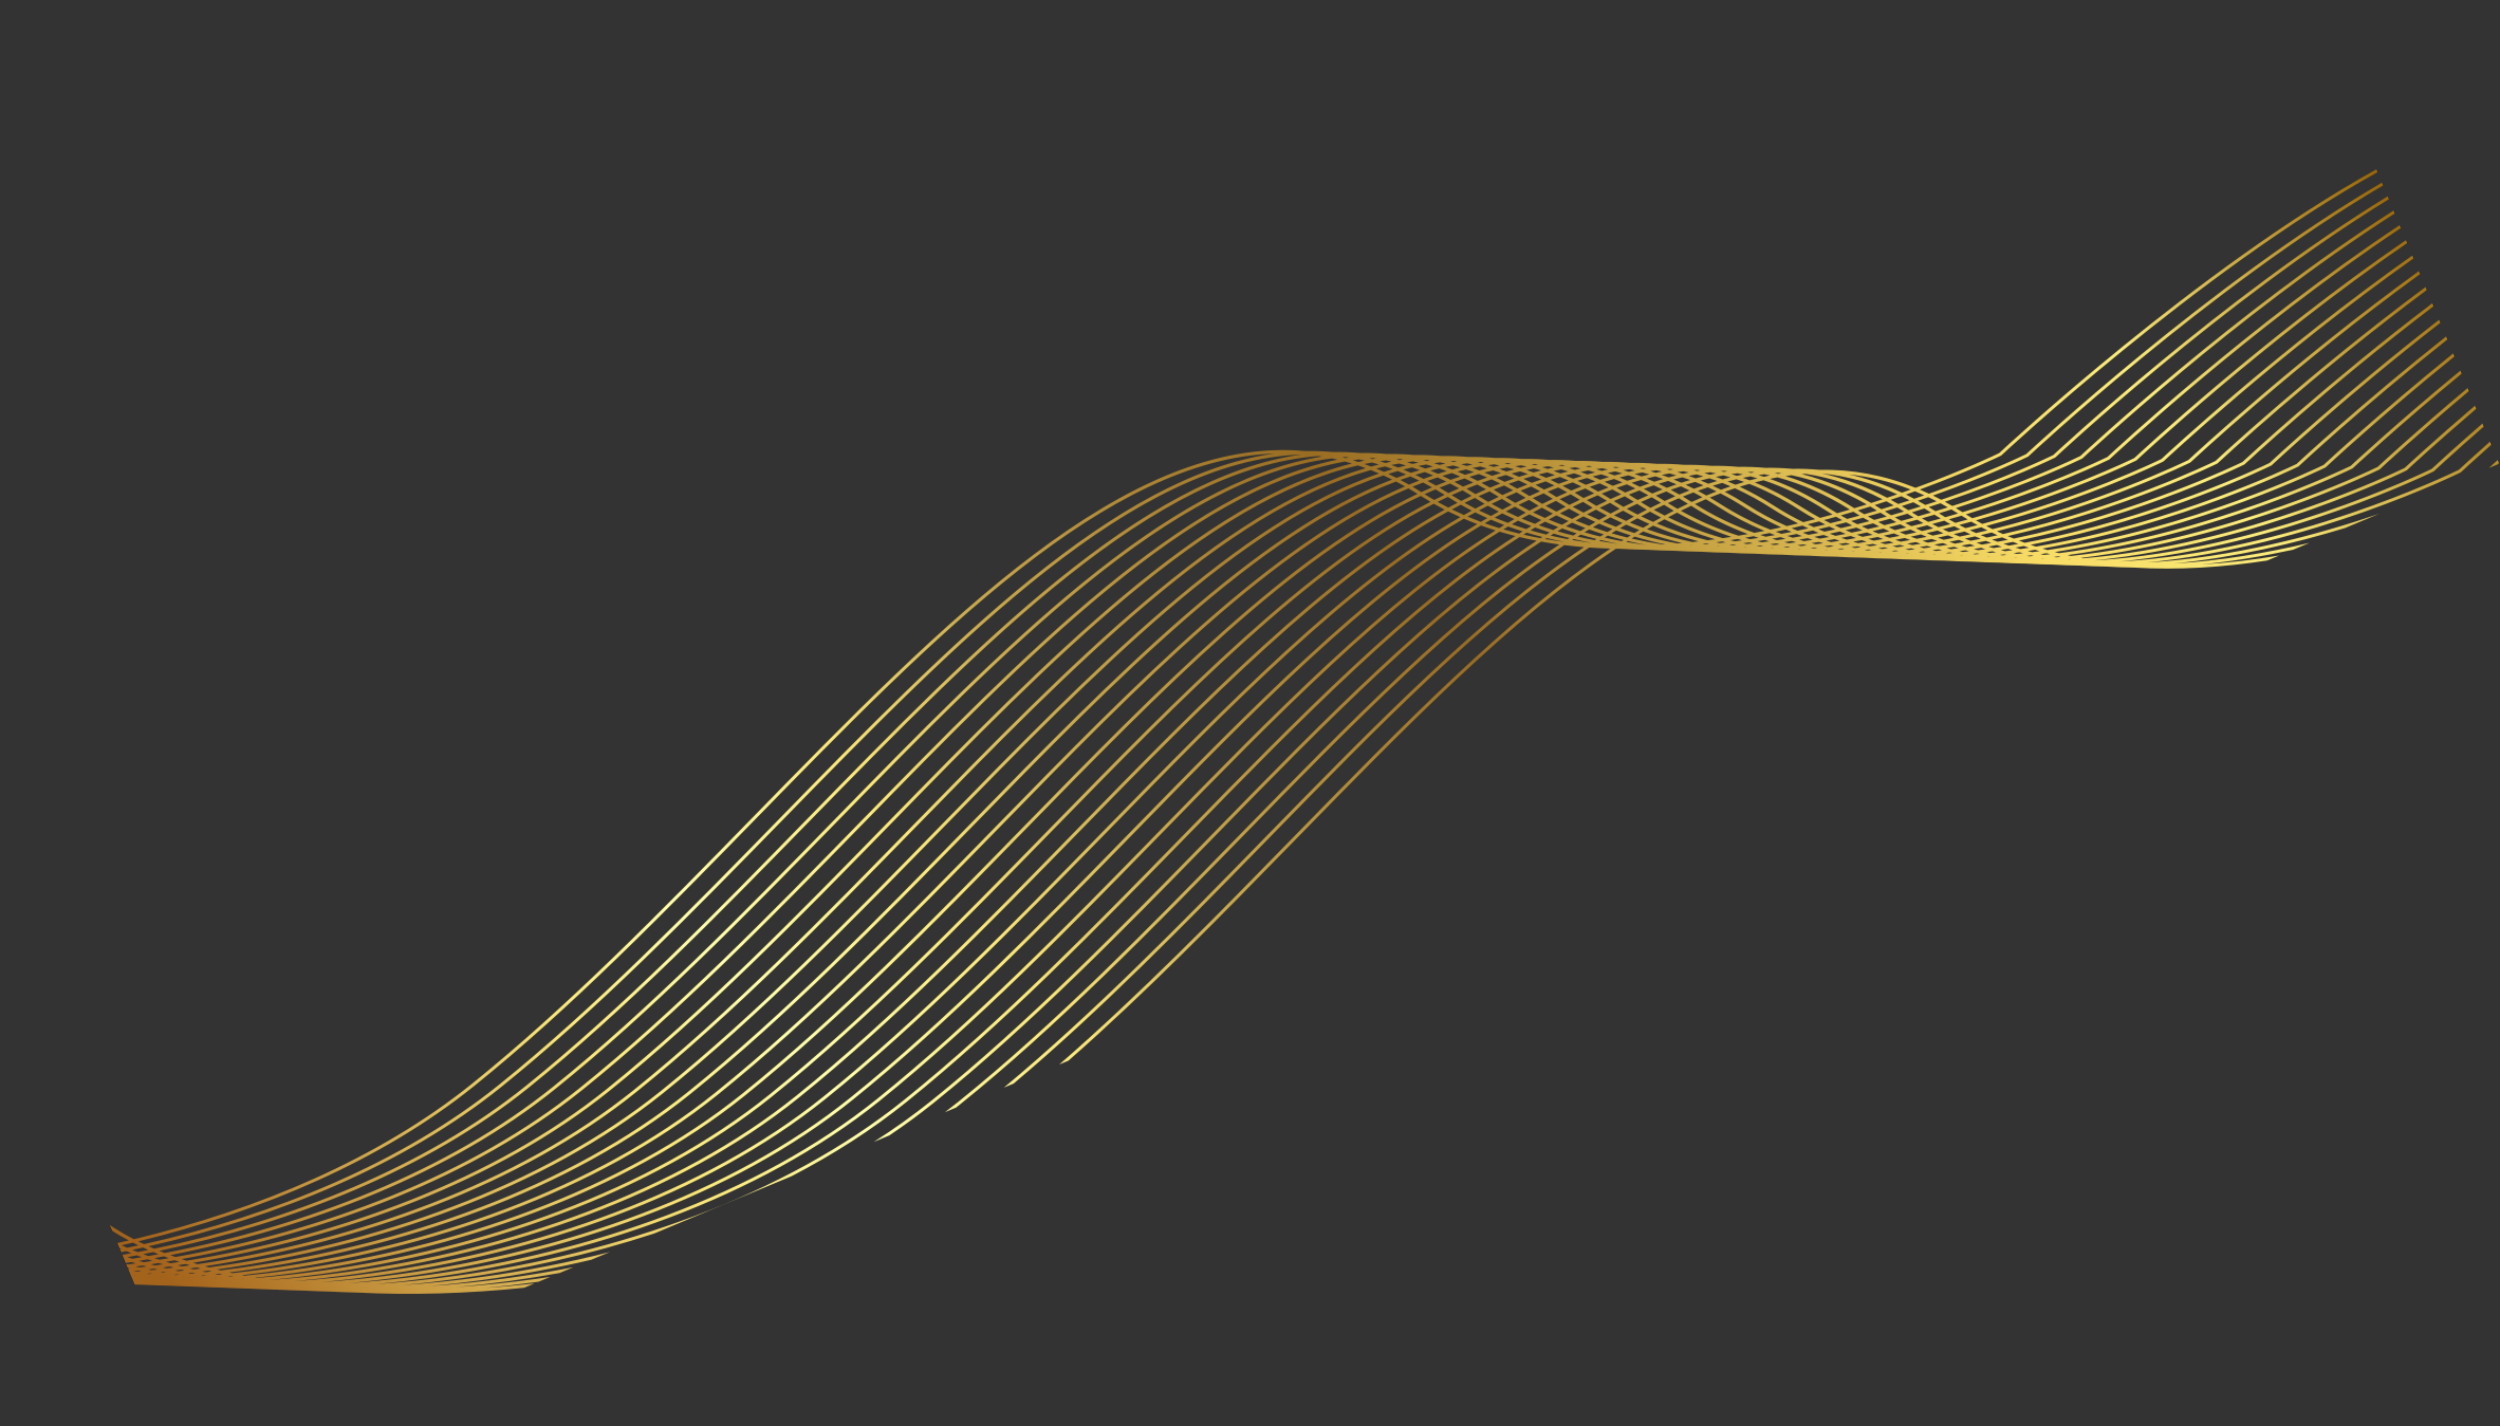<svg width="2365" height="1349" viewBox="0 0 2365 1349" fill="none" xmlns="http://www.w3.org/2000/svg">
<rect x="0" y="0" width="2365" height="1349" fill="#333333" stroke="none"/>
<mask id="mask0_2089_1634" style="mask-type:luminance" maskUnits="userSpaceOnUse" x="103" y="160" width="2262" height="1064">
<path d="M1276.1 432.804C1274.95 432.991 1273.8 433.187 1272.64 433.391C1271.64 433.125 1270.64 432.865 1269.63 432.61C1270.81 432.507 1271.99 432.424 1273.16 432.327C1274.14 432.477 1275.12 432.631 1276.09 432.794M1290.78 435.746C1288.85 436.147 1286.91 436.596 1284.97 437.042C1283.24 436.474 1281.5 435.929 1279.76 435.41C1281.7 435.118 1283.64 434.835 1285.58 434.586C1287.32 434.95 1289.05 435.337 1290.78 435.746ZM1301.69 433.741C1300.55 433.928 1299.42 434.118 1298.29 434.317C1297.29 434.051 1296.3 433.793 1295.3 433.543C1296.45 433.44 1297.6 433.36 1298.76 433.276C1299.73 433.419 1300.71 433.573 1301.68 433.737L1301.69 433.741ZM1304.45 439.416C1302 440.032 1299.55 440.668 1297.09 441.355C1294.94 440.524 1292.78 439.727 1290.63 438.963C1293.07 438.451 1295.5 437.992 1297.93 437.552C1300.11 438.137 1302.28 438.757 1304.45 439.412L1304.45 439.416ZM1316.37 436.68C1314.44 437.077 1312.52 437.525 1310.59 437.967C1308.86 437.4 1307.13 436.857 1305.4 436.337C1307.32 436.048 1309.25 435.767 1311.17 435.521C1312.91 435.884 1314.64 436.268 1316.37 436.674L1316.37 436.68ZM1327.26 434.676C1326.13 434.863 1325 435.051 1323.87 435.251C1322.87 434.985 1321.88 434.727 1320.88 434.476C1322.04 434.375 1323.19 434.294 1324.34 434.21C1325.31 434.355 1326.29 434.509 1327.26 434.672L1327.26 434.676ZM1601.01 515.946C1600.31 516.001 1599.61 516.056 1598.9 516.088L1598.54 516.038L1600.49 515.829L1601.01 515.946ZM1317.53 443.789C1314.75 444.613 1311.96 445.478 1309.17 446.384C1306.76 445.305 1304.34 444.27 1301.93 443.279C1304.7 442.563 1307.46 441.875 1310.23 441.245C1312.66 442.044 1315.1 442.892 1317.53 443.789ZM1330.04 440.343C1327.59 440.956 1325.15 441.59 1322.7 442.275C1320.55 441.445 1318.4 440.647 1316.25 439.883C1318.68 439.37 1321.1 438.914 1323.52 438.478C1325.69 439.068 1327.86 439.691 1330.03 440.346L1330.04 440.343ZM1341.95 437.606C1340.03 438.003 1338.1 438.452 1336.18 438.891C1334.44 438.326 1332.71 437.783 1330.98 437.262C1332.91 436.975 1334.84 436.695 1336.76 436.45C1338.48 436.818 1340.21 437.204 1341.95 437.609L1341.95 437.606ZM1352.85 435.601C1351.72 435.789 1350.58 435.981 1349.45 436.177C1348.46 435.914 1347.46 435.654 1346.47 435.405C1347.62 435.304 1348.77 435.221 1349.92 435.136C1350.89 435.288 1351.86 435.444 1352.84 435.604L1352.85 435.601ZM1616.91 514.69C1615.49 514.819 1614.08 514.951 1612.66 515.07C1611.98 514.948 1611.3 514.801 1610.61 514.675C1611.99 514.511 1613.37 514.333 1614.75 514.159L1616.91 514.69ZM1626.6 516.869L1624.5 517.012L1624.02 516.946L1626 516.735L1626.6 516.869ZM1330.17 448.839C1327.14 449.866 1324.12 450.967 1321.09 452.091C1318.5 450.77 1315.9 449.5 1313.31 448.284C1316.31 447.337 1319.31 446.443 1322.31 445.599C1324.93 446.619 1327.55 447.699 1330.17 448.839ZM1343.11 444.72C1340.33 445.545 1337.54 446.41 1334.75 447.315C1332.35 446.236 1329.94 445.201 1327.53 444.21C1330.29 443.496 1333.05 442.816 1335.8 442.171C1338.24 442.977 1340.68 443.827 1343.11 444.72ZM1355.62 441.274C1353.17 441.891 1350.73 442.521 1348.28 443.209C1346.13 442.376 1343.98 441.578 1341.83 440.816C1344.25 440.306 1346.68 439.847 1349.1 439.411C1351.27 440.001 1353.44 440.624 1355.61 441.278L1355.62 441.274ZM1367.53 438.54C1365.6 438.938 1363.68 439.385 1361.75 439.826C1360.02 439.261 1358.29 438.714 1356.56 438.186C1358.48 437.898 1360.41 437.62 1362.33 437.374C1364.06 437.746 1365.79 438.136 1367.52 438.543L1367.53 438.54ZM1378.42 436.542C1377.28 436.728 1376.15 436.92 1375.02 437.118C1374.02 436.853 1373.03 436.596 1372.04 436.347C1373.19 436.244 1374.34 436.163 1375.49 436.077C1376.46 436.224 1377.44 436.379 1378.42 436.542ZM1632.55 513.088C1630.6 513.31 1628.66 513.527 1626.71 513.737C1625.63 513.509 1624.57 513.245 1623.5 513.004C1625.42 512.737 1627.33 512.459 1629.24 512.178C1630.34 512.49 1631.44 512.789 1632.55 513.088ZM1642.48 515.63C1641.07 515.76 1639.66 515.891 1638.24 516.012C1637.53 515.881 1636.81 515.734 1636.1 515.599C1637.48 515.434 1638.87 515.253 1640.25 515.08C1641 515.262 1641.74 515.451 1642.48 515.63ZM1652.17 517.809L1650.06 517.953L1649.58 517.885L1651.56 517.671L1652.17 517.809ZM1342.53 454.584C1339.31 455.825 1336.09 457.113 1332.87 458.468C1330.18 456.924 1327.48 455.438 1324.78 454.009C1327.97 452.851 1331.17 451.745 1334.35 450.693C1337.08 451.931 1339.8 453.228 1342.53 454.584ZM1355.75 449.778C1352.73 450.803 1349.7 451.905 1346.67 453.029C1344.08 451.707 1341.49 450.438 1338.9 449.22C1341.9 448.274 1344.89 447.38 1347.89 446.538C1350.51 447.564 1353.13 448.642 1355.75 449.774L1355.75 449.778ZM1368.69 445.659C1365.91 446.484 1363.12 447.349 1360.33 448.254C1357.92 447.174 1355.51 446.139 1353.11 445.148C1355.87 444.434 1358.63 443.744 1361.39 443.106C1363.82 443.91 1366.26 444.76 1368.69 445.655L1368.69 445.659ZM1381.2 442.212C1378.75 442.828 1376.31 443.458 1373.86 444.147C1371.71 443.316 1369.56 442.519 1367.41 441.756C1369.83 441.245 1372.26 440.788 1374.68 440.348C1376.85 440.936 1379.02 441.557 1381.19 442.212L1381.2 442.212ZM1393.11 439.478C1391.18 439.877 1389.26 440.322 1387.33 440.766C1385.6 440.2 1383.87 439.654 1382.13 439.126C1384.06 438.837 1385.99 438.558 1387.91 438.312C1389.64 438.687 1391.37 439.076 1393.1 439.478L1393.11 439.478ZM1404 437.476C1402.86 437.662 1401.73 437.855 1400.6 438.053C1399.61 437.789 1398.61 437.529 1397.62 437.277C1398.77 437.176 1399.92 437.095 1401.07 437.011C1402.04 437.16 1403.01 437.315 1403.98 437.476L1404 437.476ZM1648.08 511.131C1645.73 511.457 1643.38 511.768 1641.02 512.066C1639.67 511.732 1638.33 511.356 1636.98 511.004C1639.31 510.635 1641.65 510.256 1643.97 509.867C1645.33 510.305 1646.69 510.711 1648.07 511.131L1648.08 511.131ZM1658.14 514.026C1656.2 514.25 1654.25 514.466 1652.3 514.675C1651.2 514.44 1650.11 514.16 1649.02 513.922C1650.95 513.657 1652.86 513.382 1654.77 513.098C1655.88 513.413 1657 513.723 1658.13 514.026L1658.14 514.026ZM1668.07 516.566C1666.66 516.693 1665.24 516.826 1663.83 516.946C1663.11 516.815 1662.4 516.668 1661.68 516.534C1663.07 516.365 1664.45 516.188 1665.83 516.013C1666.57 516.196 1667.31 516.387 1668.06 516.566L1668.07 516.566ZM1677.76 518.743L1675.65 518.886L1675.17 518.819L1677.15 518.606L1677.76 518.743ZM1354.69 461.031C1351.33 462.48 1347.96 463.992 1344.59 465.545C1341.8 463.765 1339 462.054 1336.21 460.41C1339.56 459.04 1342.9 457.726 1346.24 456.467C1349.05 457.922 1351.87 459.442 1354.68 461.026L1354.69 461.031ZM1368.12 455.521C1364.9 456.764 1361.68 458.051 1358.46 459.405C1355.77 457.86 1353.07 456.374 1350.37 454.946C1353.57 453.788 1356.76 452.683 1359.94 451.63C1362.66 452.873 1365.38 454.168 1368.1 455.517L1368.12 455.521ZM1381.34 450.717C1378.31 451.743 1375.29 452.841 1372.26 453.966C1369.67 452.642 1367.08 451.373 1364.49 450.157C1367.49 449.209 1370.48 448.314 1373.48 447.473C1376.09 448.497 1378.71 449.576 1381.33 450.711L1381.34 450.717ZM1394.28 446.596C1391.49 447.422 1388.71 448.287 1385.92 449.19C1383.51 448.111 1381.1 447.075 1378.69 446.084C1381.46 445.37 1384.22 444.682 1386.98 444.055C1389.41 444.853 1391.83 445.696 1394.26 446.586L1394.28 446.596ZM1406.77 443.155C1404.33 443.768 1401.89 444.4 1399.44 445.087C1397.29 444.257 1395.13 443.46 1392.98 442.696C1395.41 442.184 1397.84 441.726 1400.26 441.291C1402.42 441.873 1404.59 442.492 1406.76 443.149L1406.77 443.155ZM1418.68 440.421C1416.76 440.816 1414.83 441.266 1412.9 441.707C1411.17 441.144 1409.44 440.598 1407.71 440.067C1409.64 439.78 1411.56 439.5 1413.48 439.254C1415.21 439.623 1416.94 440.009 1418.67 440.411L1418.68 440.421ZM1429.57 438.417C1428.44 438.602 1427.31 438.793 1426.18 438.992C1425.19 438.728 1424.19 438.47 1423.2 438.218C1424.35 438.118 1425.49 438.037 1426.64 437.952C1427.61 438.096 1428.58 438.249 1429.56 438.411L1429.57 438.417ZM1663.58 508.828C1660.91 509.253 1658.23 509.666 1655.54 510.068C1653.98 509.629 1652.43 509.149 1650.88 508.681C1653.57 508.208 1656.24 507.72 1658.91 507.217C1660.45 507.767 1662 508.29 1663.56 508.822L1663.58 508.828ZM1673.66 512.072C1671.32 512.396 1668.96 512.709 1666.61 513.009C1665.23 512.669 1663.87 512.288 1662.5 511.932C1664.84 511.562 1667.18 511.182 1669.5 510.792C1670.87 511.226 1672.26 511.643 1673.65 512.066L1673.66 512.072ZM1683.71 514.964C1681.77 515.187 1679.83 515.407 1677.88 515.615C1676.78 515.38 1675.69 515.1 1674.6 514.864C1676.52 514.596 1678.43 514.321 1680.35 514.039C1681.45 514.349 1682.57 514.653 1683.7 514.958L1683.71 514.964ZM1693.64 517.505C1692.23 517.633 1690.82 517.765 1689.4 517.884C1688.69 517.757 1687.98 517.61 1687.26 517.474C1688.65 517.309 1690.03 517.128 1691.42 516.953C1692.14 517.131 1692.88 517.321 1693.63 517.499L1693.64 517.505ZM1703.34 519.684L1701.23 519.828L1700.75 519.761L1702.73 519.548L1703.34 519.684ZM1366.6 468.125C1363.3 469.688 1360 471.302 1356.7 472.968C1353.65 471.206 1350.63 469.38 1347.64 467.49C1351.09 465.91 1354.55 464.39 1358 462.929C1360.86 464.592 1363.73 466.323 1366.6 468.125ZM1380.26 461.964C1376.89 463.416 1373.53 464.921 1370.16 466.478C1367.37 464.706 1364.58 462.996 1361.79 461.348C1365.14 459.98 1368.48 458.665 1371.82 457.404C1374.63 458.858 1377.44 460.377 1380.26 461.96L1380.26 461.964ZM1393.68 456.454C1390.46 457.699 1387.25 458.986 1384.03 460.342C1381.33 458.796 1378.64 457.309 1375.93 455.88C1379.13 454.724 1382.32 453.619 1385.51 452.565C1388.23 453.801 1390.96 455.096 1393.68 456.45L1393.68 456.454ZM1406.91 451.65C1403.88 452.676 1400.85 453.776 1397.83 454.901C1395.24 453.578 1392.64 452.309 1390.05 451.093C1393.05 450.143 1396.04 449.248 1399.04 448.407C1401.66 449.431 1404.28 450.51 1406.9 451.644L1406.91 451.65ZM1419.84 447.53C1417.06 448.356 1414.27 449.221 1411.48 450.124C1409.07 449.048 1406.67 448.012 1404.26 447.018C1407.02 446.304 1409.78 445.616 1412.54 444.989C1414.97 445.785 1417.41 446.63 1419.84 447.524L1419.84 447.53ZM1432.34 444.09C1429.89 444.704 1427.45 445.336 1425 446.023C1422.85 445.192 1420.7 444.395 1418.54 443.632C1420.97 443.12 1423.39 442.664 1425.82 442.226C1427.99 442.809 1430.16 443.428 1432.34 444.084L1432.34 444.09ZM1444.24 441.357C1442.32 441.753 1440.39 442.202 1438.46 442.642C1436.74 442.078 1435.01 441.535 1433.28 441.012C1435.2 440.725 1437.12 440.444 1439.04 440.199C1440.78 440.56 1442.51 440.944 1444.24 441.351L1444.24 441.357ZM1455.14 439.351C1454.01 439.537 1452.88 439.727 1451.74 439.927C1450.75 439.662 1449.76 439.404 1448.76 439.154C1449.92 439.053 1451.06 438.97 1452.21 438.886C1453.19 439.03 1454.17 439.183 1455.14 439.345L1455.14 439.351ZM1679.14 506.174C1676.19 506.706 1673.23 507.226 1670.27 507.733C1668.56 507.189 1666.86 506.602 1665.17 506.025C1668.15 505.443 1671.11 504.847 1674.05 504.235C1675.74 504.893 1677.44 505.521 1679.14 506.168L1679.14 506.174ZM1689.14 509.761C1686.48 510.189 1683.8 510.603 1681.11 511.004C1679.53 510.557 1677.97 510.073 1676.4 509.604C1679.08 509.128 1681.76 508.64 1684.43 508.14C1685.99 508.694 1687.56 509.221 1689.14 509.755L1689.14 509.761ZM1699.21 513.005C1696.87 513.329 1694.52 513.641 1692.17 513.94C1690.79 513.602 1689.43 513.223 1688.06 512.866C1690.4 512.498 1692.74 512.118 1695.07 511.726C1696.44 512.158 1697.83 512.58 1699.21 512.999L1699.21 513.005ZM1709.27 515.898C1707.33 516.122 1705.39 516.339 1703.44 516.548C1702.34 516.314 1701.26 516.043 1700.16 515.798C1702.08 515.532 1704 515.257 1705.91 514.972C1707.03 515.284 1708.15 515.591 1709.27 515.892L1709.27 515.898ZM1719.21 518.44C1717.8 518.568 1716.38 518.701 1714.97 518.819C1714.25 518.69 1713.54 518.545 1712.83 518.411C1714.21 518.244 1715.59 518.066 1716.98 517.891C1717.72 518.069 1718.46 518.256 1719.21 518.434L1719.21 518.44ZM1728.9 520.621L1726.79 520.763L1726.3 520.694L1728.28 520.481L1728.9 520.621ZM1378.81 475.671C1375.91 477.158 1373.02 478.672 1370.12 480.244C1366.69 478.498 1363.28 476.679 1359.9 474.788C1363.15 473.177 1366.41 471.597 1369.66 470.079C1372.68 472.005 1375.73 473.869 1378.81 475.671ZM1392.17 469.055C1388.87 470.618 1385.57 472.232 1382.27 473.897C1379.23 472.136 1376.21 470.311 1373.21 468.422C1376.67 466.839 1380.12 465.318 1383.57 463.861C1386.44 465.525 1389.3 467.256 1392.17 469.055ZM1405.83 462.894C1402.47 464.345 1399.1 465.85 1395.73 467.409C1392.94 465.636 1390.15 463.926 1387.37 462.278C1390.71 460.909 1394.05 459.595 1397.39 458.334C1400.21 459.79 1403.02 461.31 1405.83 462.894ZM1419.25 457.385C1416.04 458.628 1412.82 459.918 1409.6 461.272C1406.91 459.727 1404.21 458.24 1401.51 456.813C1404.7 455.655 1407.89 454.549 1411.08 453.497C1413.81 454.737 1416.53 456.033 1419.25 457.385ZM1432.48 452.581C1429.45 453.606 1426.43 454.705 1423.4 455.832C1420.81 454.509 1418.22 453.239 1415.63 452.022C1418.62 451.072 1421.62 450.178 1424.61 449.338C1427.24 450.364 1429.86 451.445 1432.48 452.579L1432.48 452.581ZM1445.41 448.462C1442.63 449.287 1439.84 450.151 1437.05 451.055C1434.65 449.978 1432.24 448.943 1429.83 447.95C1432.59 447.235 1435.35 446.549 1438.1 445.912C1440.54 446.717 1442.98 447.566 1445.41 448.46L1445.41 448.462ZM1457.92 445.017C1455.47 445.631 1453.03 446.263 1450.58 446.95C1448.43 446.119 1446.28 445.322 1444.13 444.558C1446.55 444.046 1448.98 443.589 1451.4 443.152C1453.57 443.741 1455.74 444.362 1457.91 445.017L1457.92 445.017ZM1469.82 442.282C1467.9 442.679 1465.97 443.128 1464.04 443.568C1462.32 443.004 1460.59 442.46 1458.85 441.938C1460.78 441.652 1462.71 441.372 1464.63 441.126C1466.36 441.49 1468.09 441.875 1469.82 442.282ZM1480.71 440.28C1479.58 440.468 1478.45 440.656 1477.32 440.857C1476.32 440.591 1475.33 440.332 1474.33 440.079C1475.48 439.979 1476.63 439.899 1477.78 439.815C1478.76 439.964 1479.73 440.119 1480.71 440.281L1480.71 440.28ZM1694.83 503.171C1691.64 503.812 1688.44 504.433 1685.23 505.035C1683.41 504.384 1681.61 503.69 1679.81 503.012C1683.04 502.323 1686.25 501.616 1689.45 500.892C1691.22 501.681 1693.03 502.415 1694.82 503.172L1694.83 503.171ZM1704.72 507.101C1701.77 507.634 1698.81 508.155 1695.84 508.662C1694.12 508.109 1692.41 507.519 1690.7 506.936C1693.68 506.353 1696.65 505.756 1699.59 505.146C1701.29 505.821 1703.01 506.467 1704.71 507.103L1704.72 507.101ZM1714.71 510.688C1712.04 511.115 1709.37 511.528 1706.68 511.929C1705.1 511.484 1703.54 510.999 1701.97 510.53C1704.66 510.056 1707.34 509.568 1710.01 509.067C1711.56 509.627 1713.14 510.155 1714.71 510.69L1714.71 510.688ZM1724.79 513.931C1722.45 514.255 1720.1 514.568 1717.74 514.868C1716.37 514.529 1715.01 514.149 1713.64 513.792C1715.98 513.425 1718.31 513.045 1720.64 512.652C1722.01 513.096 1723.4 513.512 1724.79 513.933L1724.79 513.931ZM1734.85 516.828C1732.91 517.048 1730.96 517.261 1729.02 517.475C1727.92 517.239 1726.84 516.969 1725.74 516.726C1727.66 516.46 1729.58 516.182 1731.49 515.903C1732.61 516.217 1733.73 516.526 1734.85 516.829L1734.85 516.828ZM1744.79 519.368C1743.38 519.497 1741.96 519.628 1740.55 519.748C1739.83 519.616 1739.11 519.468 1738.38 519.339C1739.77 519.172 1741.15 518.993 1742.54 518.817C1743.29 519 1744.03 519.192 1744.78 519.37L1744.79 519.368ZM1754.48 521.547L1752.37 521.69L1751.88 521.621L1753.86 521.409L1754.48 521.547ZM1392.26 483.063C1389.79 484.417 1387.33 485.788 1384.86 487.195C1381.02 485.513 1377.22 483.747 1373.45 481.898C1376.28 480.386 1379.1 478.902 1381.92 477.468C1385.33 479.409 1388.78 481.274 1392.26 483.063ZM1404.38 476.605C1401.49 478.092 1398.59 479.607 1395.7 481.179C1392.26 479.434 1388.85 477.615 1385.47 475.722C1388.73 474.11 1391.98 472.531 1395.23 471.013C1398.25 472.941 1401.3 474.805 1404.38 476.605ZM1417.74 469.99C1414.45 471.552 1411.15 473.166 1407.85 474.832C1404.8 473.069 1401.78 471.245 1398.79 469.357C1402.24 467.774 1405.69 466.254 1409.15 464.797C1412.01 466.459 1414.88 468.19 1417.74 469.99ZM1431.41 463.831C1428.04 465.28 1424.68 466.784 1421.31 468.346C1418.52 466.572 1415.73 464.861 1412.94 463.212C1416.28 461.844 1419.62 460.53 1422.96 459.269C1425.78 460.726 1428.59 462.247 1431.41 463.831ZM1444.83 458.32C1441.61 459.565 1438.4 460.851 1435.18 462.206C1432.48 460.661 1429.78 459.175 1427.08 457.747C1430.28 456.588 1433.47 455.483 1436.66 454.433C1439.38 455.671 1442.11 456.969 1444.83 458.326L1444.83 458.32ZM1458.05 453.516C1455.03 454.553 1452 455.643 1448.98 456.765C1446.38 455.443 1443.79 454.174 1441.2 452.956C1444.19 452.012 1447.19 451.118 1450.19 450.275C1452.81 451.301 1455.43 452.383 1458.06 453.522L1458.05 453.516ZM1470.99 449.398C1468.21 450.221 1465.42 451.085 1462.63 451.991C1460.22 450.911 1457.81 449.876 1455.4 448.886C1458.16 448.171 1460.93 447.484 1463.68 446.848C1466.12 447.651 1468.55 448.5 1470.99 449.396L1470.99 449.398ZM1483.5 445.95C1481.05 446.565 1478.61 447.197 1476.16 447.885C1474.01 447.052 1471.86 446.254 1469.7 445.491C1472.13 444.983 1474.56 444.523 1476.98 444.085C1479.15 444.675 1481.31 445.297 1483.49 445.952L1483.5 445.95ZM1495.4 443.216C1493.47 443.614 1491.55 444.063 1489.63 444.504C1487.89 443.941 1486.16 443.395 1484.43 442.864C1486.35 442.576 1488.28 442.296 1490.2 442.051C1491.93 442.423 1493.66 442.812 1495.39 443.218L1495.4 443.216ZM1506.29 441.212C1505.16 441.398 1504.03 441.591 1502.9 441.79C1501.91 441.524 1500.91 441.266 1499.92 441.015C1501.07 440.913 1502.21 440.834 1503.36 440.748C1504.33 440.898 1505.3 441.054 1506.28 441.214L1506.29 441.212ZM1710.67 499.828C1707.28 500.58 1703.87 501.312 1700.43 502.025C1698.54 501.267 1696.65 500.475 1694.78 499.674C1698.24 498.866 1701.67 498.049 1705.07 497.224C1706.91 498.126 1708.79 498.965 1710.66 499.83L1710.67 499.828ZM1720.41 504.09C1717.23 504.732 1714.04 505.357 1710.82 505.964C1708.99 505.301 1707.18 504.612 1705.36 503.92C1708.59 503.228 1711.81 502.521 1715.01 501.8C1716.78 502.607 1718.59 503.349 1720.4 504.107L1720.41 504.09ZM1730.29 508.021C1727.35 508.553 1724.39 509.073 1721.42 509.58C1719.7 509.03 1718 508.439 1716.29 507.862C1719.27 507.279 1722.24 506.682 1725.18 506.069C1726.86 506.746 1728.57 507.391 1730.28 508.037L1730.29 508.021ZM1740.3 511.607C1737.63 512.034 1734.95 512.448 1732.26 512.85C1730.69 512.406 1729.12 511.918 1727.56 511.451C1730.25 510.976 1732.93 510.487 1735.59 509.986C1737.14 510.562 1738.71 511.082 1740.28 511.616L1740.3 511.607ZM1750.38 514.853C1748.04 515.177 1745.68 515.489 1743.33 515.79C1741.96 515.45 1740.59 515.071 1739.23 514.714C1741.57 514.345 1743.9 513.966 1746.23 513.576C1747.6 514.037 1748.98 514.447 1750.36 514.869L1750.38 514.853ZM1760.44 517.749C1758.5 517.973 1756.55 518.189 1754.6 518.396C1753.5 518.163 1752.41 517.883 1751.32 517.644C1753.24 517.377 1755.15 517.102 1757.07 516.821C1758.18 517.154 1759.3 517.461 1760.43 517.765L1760.44 517.749ZM1770.37 520.289C1768.96 520.417 1767.55 520.547 1766.13 520.668C1765.41 520.538 1764.7 520.391 1763.99 520.255C1765.37 520.091 1766.75 519.911 1768.14 519.736C1768.87 519.933 1769.61 520.126 1770.36 520.305L1770.37 520.289ZM1780.06 522.468L1777.96 522.608L1777.47 522.541L1779.45 522.33L1780.06 522.468ZM278.133 1212.03C294.898 1210.48 311.781 1208.54 328.783 1206.21C482.076 1185 641.01 1130.68 755.326 1038.7C846.686 965.201 934.998 874.775 1021.09 786.63C1141.1 663.74 1256.79 545.31 1369.97 483.788C1373.75 485.674 1377.57 487.474 1381.43 489.189C1271.82 552.744 1160.02 667.188 1044.21 785.772C958.153 873.866 869.885 964.254 778.802 1037.53C665.106 1129 506.9 1183.05 354.247 1204.17C328.634 1207.71 303.186 1210.32 278.133 1212.03ZM1406.99 490.117C1404.96 491.297 1402.93 492.477 1400.9 493.688C1396.68 492.118 1392.49 490.456 1388.33 488.699C1390.74 487.343 1393.13 486.025 1395.53 484.723C1399.31 486.604 1403.13 488.402 1406.99 490.117ZM1417.84 483.995C1415.37 485.352 1412.91 486.718 1410.44 488.126C1406.6 486.446 1402.8 484.681 1399.03 482.831C1401.85 481.321 1404.68 479.839 1407.5 478.405C1410.91 480.345 1414.36 482.208 1417.84 483.995ZM1429.94 477.544C1427.05 479.033 1424.16 480.541 1421.27 482.115C1417.83 480.37 1414.42 478.552 1411.04 476.659C1414.29 475.048 1417.55 473.47 1420.8 471.954C1423.82 473.876 1426.88 475.738 1429.95 477.54L1429.94 477.544ZM1443.31 470.93C1440.01 472.493 1436.71 474.107 1433.41 475.772C1430.36 474.012 1427.34 472.187 1424.35 470.297C1427.81 468.714 1431.26 467.194 1434.71 465.736C1437.58 467.393 1440.45 469.123 1443.32 470.926L1443.31 470.93ZM1456.97 464.769C1453.61 466.218 1450.24 467.73 1446.87 469.284C1444.08 467.511 1441.29 465.8 1438.51 464.151C1441.85 462.783 1445.19 461.468 1448.53 460.207C1451.35 461.664 1454.17 463.183 1456.98 464.765L1456.97 464.769ZM1470.39 459.26C1467.18 460.504 1463.96 461.789 1460.74 463.145C1458.05 461.601 1455.35 460.115 1452.65 458.686C1455.84 457.526 1459.03 456.42 1462.22 455.369C1464.95 456.607 1467.68 457.902 1470.4 459.256L1470.39 459.26ZM1483.62 454.456C1480.59 455.482 1477.57 456.581 1474.54 457.706C1471.95 456.385 1469.35 455.115 1466.76 453.898C1469.76 452.952 1472.76 452.058 1475.75 451.215C1478.38 452.237 1481.01 453.315 1483.63 454.448L1483.62 454.456ZM1496.56 450.337C1493.77 451.166 1490.98 452.031 1488.2 452.932C1485.79 451.852 1483.38 450.816 1480.97 449.825C1483.73 449.112 1486.49 448.424 1489.25 447.786C1491.7 448.587 1494.13 449.434 1496.57 450.329L1496.56 450.337ZM1509.05 446.895C1506.61 447.511 1504.17 448.141 1501.71 448.83C1499.56 447.999 1497.41 447.202 1495.26 446.44C1497.68 445.927 1500.11 445.471 1502.53 445.033C1504.71 445.613 1506.89 446.231 1509.06 446.887L1509.05 446.895ZM1520.96 444.162C1519.03 444.56 1517.11 445.007 1515.18 445.449C1513.45 444.885 1511.72 444.339 1509.99 443.808C1511.91 443.522 1513.83 443.241 1515.75 442.994C1517.5 443.36 1519.24 443.746 1520.97 444.151L1520.96 444.162ZM1531.86 442.158C1530.73 442.343 1529.59 442.534 1528.46 442.734C1527.46 442.47 1526.47 442.213 1525.48 441.961C1526.63 441.859 1527.78 441.777 1528.93 441.691C1529.91 441.837 1530.89 441.99 1531.86 442.15L1531.86 442.158ZM1726.64 496.151C1723.07 497.007 1719.47 497.849 1715.84 498.677C1713.9 497.822 1711.97 496.908 1710.04 496.001C1713.69 495.089 1717.31 494.16 1720.89 493.215C1722.8 494.22 1724.74 495.165 1726.65 496.143L1726.64 496.151ZM1736.23 500.775C1732.83 501.524 1729.42 502.257 1725.99 502.973C1724.09 502.209 1722.2 501.404 1720.31 500.603C1723.77 499.795 1727.2 498.979 1730.6 498.154C1732.47 499.051 1734.36 499.898 1736.23 500.767L1736.23 500.775ZM1745.96 505.043C1742.77 505.685 1739.57 506.306 1736.36 506.907C1734.53 506.252 1732.72 505.567 1730.91 504.868C1734.14 504.177 1737.36 503.47 1740.55 502.747C1742.35 503.542 1744.16 504.285 1745.97 505.039L1745.96 505.043ZM1755.85 508.973C1752.91 509.506 1749.95 510.026 1746.98 510.531C1745.26 509.979 1743.55 509.392 1741.84 508.811C1744.83 508.228 1747.79 507.631 1750.74 507.02C1752.44 507.689 1754.15 508.326 1755.85 508.971L1755.85 508.973ZM1765.86 512.561C1763.19 512.987 1760.51 513.401 1757.82 513.803C1756.24 513.358 1754.69 512.873 1753.12 512.404C1755.81 511.929 1758.48 511.44 1761.15 510.938C1762.72 511.497 1764.29 512.025 1765.86 512.559L1765.86 512.561ZM1775.93 515.807C1773.59 516.132 1771.24 516.443 1768.89 516.742C1767.51 516.403 1766.14 516.023 1764.77 515.665C1767.11 515.295 1769.45 514.915 1771.78 514.525C1773.16 514.962 1774.55 515.382 1775.94 515.805L1775.93 515.807ZM1785.99 518.7C1784.05 518.924 1782.1 519.141 1780.16 519.35C1779.06 519.115 1777.97 518.835 1776.88 518.598C1778.8 518.33 1780.71 518.055 1782.62 517.773C1783.74 518.079 1784.87 518.387 1786 518.698L1785.99 518.7ZM1795.92 521.243C1794.51 521.369 1793.1 521.502 1791.68 521.621C1790.97 521.491 1790.26 521.344 1789.54 521.209C1790.93 521.044 1792.31 520.865 1793.69 520.691C1794.44 520.871 1795.19 521.069 1795.93 521.236L1795.92 521.243ZM1805.61 523.422L1803.51 523.561L1803.02 523.496L1805.01 523.282L1805.61 523.422ZM303.753 1212.96C320.506 1211.42 337.373 1209.48 354.355 1207.13C507.647 1185.93 666.579 1131.6 780.901 1039.63C872.258 966.129 960.573 875.704 1046.66 787.558C1162.91 668.534 1275.09 553.693 1384.86 490.692C1389.02 492.484 1393.22 494.18 1397.45 495.777C1290.9 560.319 1182.23 671.558 1069.77 786.695C983.727 874.8 895.457 965.181 804.373 1038.47C690.677 1129.94 532.471 1183.99 379.815 1205.11C354.225 1208.64 328.806 1211.25 303.753 1212.96ZM1423.03 496.709C1421.45 497.665 1419.87 498.603 1418.29 499.58C1413.68 498.163 1409.11 496.644 1404.57 495.024C1406.52 493.871 1408.48 492.746 1410.43 491.625C1414.6 493.41 1418.8 495.105 1423.03 496.709ZM1432.57 491.06C1430.55 492.234 1428.52 493.414 1426.5 494.623C1422.27 493.056 1418.08 491.394 1413.92 489.639C1416.32 488.284 1418.72 486.969 1421.11 485.665C1424.89 487.545 1428.71 489.339 1432.57 491.046L1432.57 491.06ZM1443.41 484.938C1440.95 486.294 1438.49 487.662 1436.03 489.066C1432.19 487.384 1428.39 485.618 1424.61 483.77C1427.44 482.26 1430.26 480.777 1433.08 479.344C1436.49 481.28 1439.93 483.143 1443.41 484.93L1443.41 484.938ZM1455.53 478.484C1452.64 479.973 1449.75 481.484 1446.85 483.057C1443.41 481.311 1440 479.493 1436.63 477.602C1439.88 475.991 1443.13 474.41 1446.38 472.892C1449.4 474.814 1452.45 476.676 1455.53 478.476L1455.53 478.484ZM1468.89 471.869C1465.6 473.429 1462.3 475.043 1459 476.71C1455.95 474.949 1452.93 473.123 1449.94 471.234C1453.4 469.652 1456.85 468.132 1460.3 466.675C1463.16 468.329 1466.02 470.058 1468.89 471.861L1468.89 471.869ZM1482.56 465.71C1479.2 467.159 1475.83 468.663 1472.46 470.222C1469.67 468.449 1466.88 466.739 1464.09 465.091C1467.44 463.721 1470.78 462.407 1474.12 461.147C1476.93 462.597 1479.74 464.115 1482.56 465.702L1482.56 465.71ZM1495.98 460.2C1492.76 461.444 1489.55 462.729 1486.33 464.085C1483.63 462.54 1480.94 461.053 1478.24 459.625C1481.43 458.465 1484.62 457.36 1487.81 456.311C1490.53 457.543 1493.25 458.837 1495.97 460.192L1495.98 460.2ZM1509.21 455.394C1506.18 456.419 1503.16 457.516 1500.13 458.645C1497.53 457.322 1494.94 456.052 1492.35 454.835C1495.35 453.887 1498.35 452.992 1501.34 452.151C1503.96 453.172 1506.58 454.25 1509.2 455.384L1509.21 455.394ZM1522.14 451.273C1519.36 452.099 1516.57 452.964 1513.78 453.868C1511.37 452.788 1508.97 451.753 1506.56 450.763C1509.32 450.048 1512.08 449.362 1514.83 448.725C1517.27 449.523 1519.7 450.369 1522.14 451.263L1522.14 451.273ZM1534.63 447.835C1532.19 448.448 1529.75 449.082 1527.3 449.767C1525.15 448.936 1523 448.139 1520.85 447.375C1523.27 446.864 1525.69 446.407 1528.12 445.969C1530.29 446.55 1532.46 447.168 1534.63 447.825L1534.63 447.835ZM1546.55 445.098C1544.62 445.495 1542.7 445.944 1540.77 446.383C1539.04 445.818 1537.31 445.271 1535.58 444.744C1537.5 444.459 1539.43 444.177 1541.35 443.933C1543.08 444.296 1544.81 444.682 1546.55 445.088L1546.55 445.098ZM1557.44 443.096C1556.31 443.283 1555.17 443.472 1554.04 443.671C1553.05 443.407 1552.05 443.147 1551.06 442.895C1552.21 442.794 1553.36 442.714 1554.51 442.631C1555.48 442.772 1556.46 442.924 1557.43 443.086L1557.44 443.096ZM1742.83 492.112C1739.09 493.08 1735.32 494.035 1731.5 494.977C1729.52 494.007 1727.54 492.996 1725.59 491.969C1729.43 490.937 1733.22 489.894 1736.97 488.839C1738.9 489.96 1740.87 491.012 1742.82 492.102L1742.83 492.112ZM1752.23 497.088C1748.66 497.945 1745.05 498.787 1741.43 499.614C1739.47 498.744 1737.53 497.84 1735.6 496.926C1739.25 496.013 1742.87 495.083 1746.45 494.137C1748.36 495.156 1750.3 496.1 1752.22 497.081L1752.23 497.088ZM1761.8 501.707C1758.42 502.458 1755 503.19 1751.57 503.905C1749.67 503.142 1747.79 502.344 1745.9 501.544C1749.35 500.736 1752.78 499.918 1756.19 499.091C1758.05 499.987 1759.93 500.833 1761.8 501.697L1761.8 501.707ZM1771.55 505.969C1768.37 506.61 1765.17 507.235 1761.95 507.843C1760.13 507.179 1758.32 506.492 1756.51 505.802C1759.74 505.112 1762.95 504.405 1766.15 503.682C1767.93 504.478 1769.74 505.217 1771.54 505.973L1771.55 505.969ZM1781.44 509.901C1778.5 510.436 1775.54 510.956 1772.57 511.461C1770.85 510.909 1769.14 510.319 1767.44 509.74C1770.42 509.157 1773.38 508.56 1776.33 507.949C1778.01 508.625 1779.73 509.261 1781.43 509.912L1781.44 509.901ZM1791.45 513.488C1788.78 513.915 1786.1 514.329 1783.41 514.731C1781.84 514.285 1780.27 513.797 1778.7 513.331C1781.39 512.857 1784.07 512.368 1786.73 511.865C1788.29 512.43 1789.86 512.96 1791.44 513.493L1791.45 513.488ZM1801.52 516.733C1799.18 517.057 1796.83 517.369 1794.47 517.669C1793.1 517.329 1791.74 516.95 1790.37 516.594C1792.71 516.224 1795.04 515.844 1797.37 515.453C1798.74 515.898 1800.13 516.317 1801.51 516.738L1801.52 516.733ZM1811.58 519.627C1809.64 519.849 1807.69 520.061 1805.75 520.277C1804.65 520.042 1803.56 519.762 1802.47 519.527C1804.39 519.261 1806.31 518.983 1808.22 518.703C1809.33 519.022 1810.45 519.327 1811.57 519.632L1811.58 519.627ZM1821.52 522.169C1820.11 522.296 1818.69 522.429 1817.28 522.549C1816.56 522.42 1815.85 522.27 1815.13 522.136C1816.52 521.972 1817.9 521.795 1819.29 521.617C1820.02 521.804 1820.76 521.995 1821.51 522.174L1821.52 522.169ZM1831.21 524.347L1829.1 524.49L1828.62 524.425L1830.6 524.211L1831.21 524.347ZM329.275 1213.9C346.047 1212.36 362.932 1210.42 379.931 1208.07C533.223 1186.87 692.15 1132.53 806.474 1040.57C897.834 967.066 986.146 876.642 1072.24 788.494C1185.18 672.853 1294.28 561.163 1401.07 497.123C1405.61 498.78 1410.19 500.333 1414.81 501.782C1310.89 566.974 1204.92 675.456 1095.35 787.64C1009.3 875.735 921.031 966.115 829.953 1039.4C716.256 1130.87 558.05 1184.93 405.397 1206.04C379.781 1209.58 354.33 1212.19 329.275 1213.9ZM128.252 1206.08L128.563 1206.15L126.199 1206.32L126.056 1206.29L128.252 1206.08ZM1440.39 502.702L1437.11 504.771C1432.11 503.539 1427.13 502.199 1422.19 500.75C1423.68 499.845 1425.16 498.94 1426.65 498.048C1431.19 499.704 1435.77 501.256 1440.39 502.702ZM1448.61 497.641C1447.03 498.592 1445.46 499.528 1443.89 500.499C1439.28 499.082 1434.7 497.565 1430.16 495.947C1432.11 494.797 1434.05 493.678 1436.01 492.554C1440.17 494.346 1444.37 496.042 1448.6 497.643L1448.61 497.641ZM1458.15 491.994C1456.12 493.166 1454.1 494.349 1452.08 495.555C1447.85 493.988 1443.66 492.326 1439.5 490.569C1441.9 489.214 1444.3 487.901 1446.69 486.598C1450.47 488.476 1454.29 490.273 1458.14 491.988L1458.15 491.994ZM1468.99 485.873C1466.53 487.227 1464.06 488.599 1461.59 490.005C1457.76 488.324 1453.95 486.559 1450.18 484.709C1453.01 483.197 1455.83 481.721 1458.65 480.28C1462.06 482.216 1465.51 484.078 1468.98 485.867L1468.99 485.873ZM1481.1 479.422C1478.21 480.91 1475.32 482.423 1472.42 483.994C1468.98 482.248 1465.57 480.429 1462.2 478.537C1465.45 476.928 1468.71 475.346 1471.95 473.828C1474.97 475.749 1478.02 477.611 1481.1 479.412L1481.1 479.422ZM1494.47 472.804C1491.17 474.369 1487.87 475.983 1484.57 477.647C1481.52 475.882 1478.5 474.057 1475.51 472.171C1478.96 470.589 1482.42 469.069 1485.87 467.611C1488.74 469.273 1491.6 471.001 1494.47 472.794L1494.47 472.804ZM1508.12 466.651C1504.76 468.099 1501.39 469.603 1498.02 471.163C1495.23 469.39 1492.44 467.679 1489.65 466.032C1493 464.662 1496.34 463.348 1499.68 462.088C1502.5 463.536 1505.32 465.052 1508.13 466.637L1508.12 466.651ZM1521.54 461.139C1518.33 462.383 1515.11 463.67 1511.89 465.025C1509.19 463.482 1506.49 461.995 1503.8 460.566C1506.99 459.41 1510.18 458.304 1513.37 457.25C1516.1 458.479 1518.83 459.77 1521.55 461.125L1521.54 461.139ZM1534.77 456.335C1531.74 457.36 1528.72 458.46 1525.69 459.584C1523.1 458.263 1520.51 456.993 1517.91 455.775C1520.91 454.828 1523.9 453.934 1526.9 453.092C1529.53 454.11 1532.15 455.185 1534.78 456.319L1534.77 456.335ZM1547.7 452.217C1544.92 453.042 1542.13 453.905 1539.34 454.808C1536.94 453.731 1534.53 452.696 1532.12 451.703C1534.88 450.99 1537.64 450.301 1540.4 449.665C1542.84 450.46 1545.28 451.305 1547.71 452.201L1547.7 452.217ZM1560.21 448.769C1557.76 449.383 1555.32 450.016 1552.87 450.702C1550.72 449.87 1548.57 449.073 1546.42 448.311C1548.84 447.801 1551.27 447.343 1553.69 446.905C1555.87 447.484 1558.04 448.102 1560.21 448.757L1560.21 448.769ZM1572.11 446.035C1570.19 446.432 1568.26 446.882 1566.34 447.324C1564.61 446.758 1562.88 446.211 1561.14 445.683C1563.07 445.397 1564.99 445.118 1566.92 444.87C1568.65 445.234 1570.39 445.617 1572.12 446.019L1572.11 446.035ZM1583.01 444.032C1581.88 444.217 1580.75 444.41 1579.61 444.61C1578.62 444.343 1577.63 444.084 1576.63 443.832C1577.78 443.731 1578.93 443.651 1580.07 443.567C1581.05 443.708 1582.03 443.859 1583.01 444.019L1583.01 444.032ZM1759.17 487.717C1755.29 488.797 1751.36 489.865 1747.38 490.919C1745.38 489.849 1743.4 488.714 1741.42 487.581C1745.43 486.437 1749.38 485.278 1753.29 484.106C1755.24 485.327 1757.2 486.514 1759.18 487.703L1759.17 487.717ZM1768.39 493.048C1764.65 494.021 1760.88 494.976 1757.07 495.915C1755.08 494.939 1753.1 493.923 1751.13 492.898C1754.97 491.869 1758.76 490.827 1762.51 489.77C1764.47 490.88 1766.43 491.95 1768.4 493.034L1768.39 493.048ZM1777.79 498.025C1774.22 498.882 1770.62 499.724 1766.99 500.552C1765.04 499.683 1763.1 498.776 1761.16 497.865C1764.82 496.952 1768.44 496.022 1772.02 495.076C1773.94 496.075 1775.87 497.038 1777.8 498.011L1777.79 498.025ZM1787.37 502.648C1783.98 503.397 1780.57 504.129 1777.13 504.844C1775.23 504.083 1773.35 503.283 1771.47 502.483C1774.92 501.675 1778.35 500.858 1781.75 500.033C1783.62 500.912 1785.5 501.772 1787.38 502.633L1787.37 502.648ZM1797.12 506.92C1793.94 507.56 1790.74 508.182 1787.52 508.784C1785.69 508.119 1783.89 507.445 1782.07 506.742C1785.3 506.051 1788.52 505.344 1791.71 504.621C1793.5 505.412 1795.31 506.155 1797.12 506.908L1797.12 506.92ZM1807.01 510.849C1804.07 511.38 1801.11 511.9 1798.14 512.408C1796.42 511.856 1794.71 511.265 1793 510.685C1795.98 510.103 1798.95 509.506 1801.9 508.896C1803.59 509.557 1805.29 510.19 1807 510.841L1807.01 510.849ZM1817.02 514.435C1814.35 514.861 1811.67 515.275 1808.98 515.678C1807.4 515.231 1805.84 514.748 1804.28 514.279C1806.96 513.807 1809.64 513.32 1812.31 512.817C1813.87 513.364 1815.44 513.896 1817.01 514.427L1817.02 514.435ZM1827.1 517.681C1824.75 518.006 1822.4 518.318 1820.05 518.618C1818.67 518.278 1817.31 517.899 1815.94 517.541C1818.28 517.174 1820.62 516.794 1822.94 516.402C1824.32 516.834 1825.7 517.253 1827.09 517.673L1827.1 517.681ZM1837.16 520.574C1835.22 520.799 1833.27 521.015 1831.32 521.225C1830.22 520.99 1829.13 520.709 1828.04 520.474C1829.96 520.209 1831.88 519.934 1833.79 519.65C1834.91 519.958 1836.02 520.264 1837.15 520.566L1837.16 520.574ZM1847.09 523.115C1845.68 523.244 1844.26 523.379 1842.85 523.496C1842.14 523.367 1841.42 523.22 1840.71 523.086C1842.1 522.92 1843.48 522.741 1844.86 522.567C1845.59 522.741 1846.34 522.93 1847.08 523.107L1847.09 523.115ZM1856.78 525.295L1854.67 525.438L1854.2 525.373L1856.18 525.159L1856.78 525.295ZM354.833 1214.84C371.612 1213.29 388.502 1211.35 405.505 1209.01C558.795 1187.8 717.729 1133.47 832.051 1041.5C923.408 967.998 1011.72 877.573 1097.81 789.428C1207.92 676.682 1314.38 567.675 1418.6 502.941C1423.54 504.425 1428.51 505.798 1433.51 507.06C1331.79 572.664 1228.08 678.854 1120.92 788.568C1034.88 876.669 946.607 967.051 855.523 1040.34C741.827 1131.81 583.62 1185.86 430.964 1206.98C405.351 1210.52 379.897 1213.13 354.833 1214.84ZM153.833 1207.02L154.144 1207.08L151.773 1207.25L151.632 1207.22L153.833 1207.02ZM142.518 1204.63L143.881 1204.94L140.211 1205.25L138.919 1205.02L142.518 1204.63ZM131.369 1202.04L133.631 1202.58L128.786 1203.06L126.608 1202.61L131.369 1202.04ZM159.203 1203.52L154.361 1203.99ZM154.361 1203.99L152.165 1203.55L156.94 1202.98M1459.1 507.986C1458.52 508.359 1457.94 508.746 1457.36 509.129C1451.94 508.12 1446.56 506.994 1441.21 505.751C1442.21 505.123 1443.2 504.485 1444.19 503.869C1449.12 505.354 1454.1 506.727 1459.1 507.986ZM1465.97 503.638L1462.72 505.687C1457.71 504.458 1452.73 503.119 1447.79 501.67C1449.27 500.77 1450.74 499.873 1452.23 498.984C1456.77 500.64 1461.35 502.192 1465.97 503.64L1465.97 503.638ZM1474.18 498.576C1472.61 499.529 1471.04 500.464 1469.46 501.436C1464.86 500.026 1460.28 498.509 1455.74 496.883C1457.69 495.732 1459.63 494.613 1461.59 493.491C1465.74 495.283 1469.94 496.979 1474.17 498.578L1474.18 498.576ZM1483.72 492.928C1481.7 494.1 1479.67 495.28 1477.65 496.49C1473.42 494.922 1469.23 493.26 1465.07 491.504C1467.47 490.15 1469.87 488.835 1472.26 487.532C1476.04 489.412 1479.86 491.209 1483.72 492.924L1483.72 492.928ZM1494.56 486.806C1492.09 488.163 1489.63 489.541 1487.17 490.939C1483.33 489.257 1479.53 487.49 1475.76 485.64C1478.58 484.13 1481.4 482.655 1484.23 481.214C1487.63 483.152 1491.08 485.014 1494.56 486.802L1494.56 486.806ZM1506.68 480.349C1503.79 481.837 1500.9 483.35 1498 484.924C1494.56 483.176 1491.16 481.357 1487.78 479.465C1491.03 477.854 1494.29 476.275 1497.54 474.758C1500.55 476.681 1503.6 478.545 1506.68 480.349L1506.68 480.349ZM1520.05 473.735C1516.75 475.296 1513.46 476.911 1510.16 478.577C1507.11 476.815 1504.09 474.99 1501.09 473.1C1504.55 471.517 1508 469.996 1511.45 468.539C1514.31 470.198 1517.18 471.928 1520.04 473.731L1520.05 473.735ZM1533.7 467.579C1530.34 469.029 1526.97 470.533 1523.6 472.091C1520.81 470.319 1518.03 468.61 1515.24 466.962C1518.58 465.591 1521.92 464.276 1525.26 463.018C1528.08 464.468 1530.89 465.986 1533.71 467.571L1533.7 467.579ZM1547.13 462.07C1543.91 463.311 1540.69 464.6 1537.47 465.954C1534.78 464.409 1532.08 462.922 1529.38 461.493C1532.58 460.335 1535.77 459.231 1538.95 458.18C1541.68 459.412 1544.4 460.706 1547.13 462.061L1547.13 462.07ZM1560.35 457.266C1557.32 458.291 1554.3 459.39 1551.27 460.515C1548.68 459.194 1546.09 457.924 1543.5 456.707C1546.49 455.757 1549.49 454.863 1552.48 454.023C1555.11 455.04 1557.73 456.117 1560.35 457.254L1560.35 457.266ZM1573.29 453.147C1570.5 453.972 1567.72 454.836 1564.93 455.741C1562.52 454.661 1560.11 453.626 1557.7 452.634C1560.46 451.921 1563.22 451.233 1565.99 450.605C1568.42 451.396 1570.86 452.24 1573.29 453.135L1573.29 453.147ZM1585.79 449.7C1583.35 450.316 1580.91 450.946 1578.45 451.635C1576.3 450.801 1574.15 450.004 1572 449.244C1574.43 448.732 1576.85 448.274 1579.27 447.838C1581.44 448.416 1583.61 449.034 1585.79 449.692L1585.79 449.7ZM1597.7 446.967C1595.78 447.363 1593.85 447.813 1591.92 448.254C1590.19 447.691 1588.46 447.144 1586.73 446.614C1588.65 446.326 1590.58 446.046 1592.5 445.801C1594.23 446.164 1595.96 446.55 1597.69 446.959L1597.7 446.967ZM1608.6 444.961C1607.47 445.146 1606.34 445.339 1605.2 445.539C1604.21 445.273 1603.21 445.015 1602.22 444.766C1603.37 444.664 1604.52 444.582 1605.67 444.496C1606.64 444.639 1607.61 444.791 1608.59 444.953L1608.6 444.961ZM1775.58 482.999C1771.61 484.178 1767.59 485.344 1763.51 486.496C1761.49 485.317 1759.51 484.066 1757.52 482.825C1761.53 481.608 1765.46 480.385 1769.34 479.154C1771.41 480.381 1773.49 481.696 1775.57 482.991L1775.58 482.999ZM1784.76 488.644C1780.88 489.726 1776.95 490.794 1772.97 491.848C1770.96 490.765 1768.98 489.63 1766.99 488.499C1771 487.349 1774.96 486.189 1778.86 485.02C1780.8 486.255 1782.77 487.444 1784.75 488.637L1784.76 488.644ZM1793.98 493.977C1790.24 494.946 1786.47 495.902 1782.66 496.843C1780.67 495.867 1778.69 494.851 1776.73 493.826C1780.56 492.8 1784.36 491.759 1788.1 490.701C1790.04 491.818 1792.02 492.885 1793.97 493.973L1793.98 493.977ZM1803.38 498.952C1799.81 499.81 1796.21 500.652 1792.58 501.478C1790.63 500.611 1788.69 499.706 1786.76 498.792C1790.41 497.881 1794.03 496.953 1797.62 496.007C1799.51 497.015 1801.44 497.972 1803.37 498.947L1803.38 498.952ZM1812.97 503.576C1809.57 504.326 1806.16 505.059 1802.73 505.773C1800.83 505.01 1798.94 504.21 1797.05 503.409C1800.51 502.601 1803.94 501.784 1807.34 500.958C1809.2 501.853 1811.08 502.708 1812.95 503.569L1812.97 503.576ZM1822.72 507.848C1819.53 508.489 1816.33 509.11 1813.11 509.713C1811.28 509.048 1809.47 508.36 1807.66 507.67C1810.89 506.979 1814.11 506.272 1817.3 505.549C1819.07 506.343 1820.89 507.091 1822.7 507.845L1822.72 507.848ZM1832.61 511.774C1829.66 512.308 1826.7 512.828 1823.74 513.333C1822.01 512.783 1820.31 512.193 1818.6 511.613C1821.58 511.03 1824.55 510.434 1827.49 509.824C1829.16 510.492 1830.87 511.133 1832.58 511.774L1832.61 511.774ZM1842.61 515.364C1839.94 515.789 1837.26 516.202 1834.57 516.604C1833 516.159 1831.44 515.675 1829.87 515.206C1832.56 514.732 1835.24 514.244 1837.9 513.742C1839.44 514.299 1841.01 514.831 1842.58 515.364L1842.61 515.364ZM1852.69 518.608C1850.35 518.933 1848 519.245 1845.64 519.544C1844.26 519.205 1842.91 518.822 1841.54 518.467C1843.88 518.1 1846.21 517.72 1848.54 517.328C1849.89 517.768 1851.28 518.188 1852.66 518.608L1852.69 518.608ZM1862.75 521.504C1860.81 521.727 1858.86 521.938 1856.91 522.151C1855.82 521.917 1854.73 521.635 1853.64 521.403C1855.56 521.135 1857.48 520.861 1859.39 520.578C1860.49 520.892 1861.6 521.2 1862.73 521.504L1862.75 521.504ZM1872.68 524.043C1871.27 524.172 1869.86 524.304 1868.45 524.425C1867.73 524.293 1867.02 524.147 1866.3 524.013C1867.69 523.845 1869.07 523.669 1870.46 523.492C1871.17 523.677 1871.91 523.866 1872.65 524.042L1872.68 524.043ZM1882.38 526.223L1880.27 526.366L1879.8 526.3L1881.78 526.088L1882.38 526.223ZM179.444 1207.97L179.753 1208.03L177.39 1208.19L177.247 1208.17L179.444 1207.97ZM168.13 1205.58L169.489 1205.89L165.822 1206.2L164.533 1205.96L168.13 1205.58ZM146.018 1200.18L148.957 1200.96C147.01 1201.18 145.064 1201.39 143.119 1201.61L140.203 1200.95C142.118 1200.69 144.045 1200.43 145.986 1200.17L146.018 1200.18ZM135.184 1197.14C136.345 1197.48 137.507 1197.82 138.676 1198.15C136.437 1198.44 134.198 1198.72 131.96 1198.99C130.787 1198.71 129.621 1198.41 128.463 1198.11C130.7 1197.8 132.941 1197.47 135.184 1197.14ZM1479.27 512.464L1479.14 512.549C1473.3 511.794 1467.48 510.913 1461.69 509.908L1463.16 508.984C1468.49 510.265 1473.86 511.426 1479.27 512.466L1479.27 512.464ZM1484.68 508.92C1484.11 509.288 1483.54 509.67 1482.97 510.04C1477.55 509.036 1472.17 507.912 1466.82 506.667C1467.8 506.044 1468.78 505.412 1469.77 504.803C1474.7 506.289 1479.67 507.662 1484.67 508.922L1484.68 508.92ZM1491.54 504.573L1488.29 506.622C1483.28 505.393 1478.3 504.054 1473.36 502.605C1474.84 501.707 1476.31 500.807 1477.8 499.92C1482.34 501.577 1486.92 503.128 1491.54 504.573ZM1499.76 499.51C1498.18 500.466 1496.61 501.401 1495.03 502.374C1490.43 500.956 1485.85 499.438 1481.31 497.819C1483.26 496.669 1485.2 495.549 1487.16 494.426C1491.32 496.22 1495.52 497.915 1499.75 499.512L1499.76 499.51ZM1509.29 493.867C1507.27 495.041 1505.24 496.219 1503.22 497.428C1498.99 495.859 1494.8 494.197 1490.64 492.442C1493.04 491.087 1495.44 489.773 1497.84 488.47C1501.61 490.349 1505.42 492.148 1509.27 493.865L1509.29 493.867ZM1520.14 487.741C1517.67 489.096 1515.21 490.467 1512.74 491.874C1508.9 490.191 1505.1 488.425 1501.33 486.576C1504.16 485.066 1506.98 483.583 1509.8 482.15C1513.21 484.089 1516.65 485.951 1520.13 487.737L1520.14 487.741ZM1532.26 481.284C1529.37 482.774 1526.47 484.283 1523.58 485.857C1520.14 484.118 1516.74 482.299 1513.36 480.402C1516.61 478.789 1519.86 477.211 1523.11 475.694C1526.13 477.615 1529.17 479.477 1532.25 481.28L1532.26 481.284ZM1545.62 474.67C1542.33 476.23 1539.03 477.844 1535.73 479.511C1532.69 477.749 1529.66 475.924 1526.67 474.036C1530.12 472.452 1533.58 470.932 1537.03 469.476C1539.89 471.133 1542.75 472.863 1545.62 474.666L1545.62 474.67ZM1559.29 468.509C1555.92 469.959 1552.56 471.464 1549.19 473.023C1546.4 471.25 1543.61 469.54 1540.82 467.892C1544.17 466.521 1547.51 465.207 1550.85 463.948C1553.66 465.402 1556.47 466.921 1559.28 468.505L1559.29 468.509ZM1572.71 463.001C1569.49 464.245 1566.28 465.53 1563.06 466.884C1560.36 465.339 1557.67 463.852 1554.97 462.424C1558.16 461.266 1561.35 460.162 1564.54 459.11C1567.26 460.344 1569.98 461.639 1572.7 462.997L1572.71 463.001ZM1585.94 458.195C1582.91 459.22 1579.88 460.321 1576.86 461.448C1574.26 460.125 1571.67 458.854 1569.08 457.636C1572.08 456.69 1575.08 455.796 1578.07 454.954C1580.69 455.974 1583.31 457.051 1585.93 458.187L1585.94 458.195ZM1598.87 454.076C1596.09 454.901 1593.3 455.766 1590.51 456.671C1588.1 455.592 1585.69 454.557 1583.29 453.566C1586.05 452.851 1588.81 452.165 1591.57 451.538C1593.99 452.331 1596.43 453.174 1598.86 454.068L1598.87 454.076ZM1611.36 450.636C1608.92 451.251 1606.48 451.883 1604.02 452.571C1601.88 451.739 1599.73 450.942 1597.57 450.179C1600 449.669 1602.42 449.208 1604.85 448.772C1607.01 449.353 1609.18 449.971 1611.35 450.628L1611.36 450.636ZM1623.27 447.884C1621.34 448.283 1619.42 448.73 1617.49 449.171C1615.76 448.607 1614.03 448.06 1612.3 447.532C1614.22 447.244 1616.15 446.965 1618.07 446.72C1619.81 447.094 1621.54 447.482 1623.27 447.884ZM1634.16 445.885C1633.02 446.07 1631.89 446.26 1630.76 446.46C1629.77 446.196 1628.77 445.935 1627.78 445.683C1628.93 445.581 1630.08 445.502 1631.23 445.418C1632.21 445.571 1633.18 445.729 1634.16 445.892L1634.16 445.885ZM1791.48 478.116C1787.64 479.323 1783.74 480.524 1779.79 481.719C1777.68 480.374 1775.56 479.094 1773.46 477.818C1777.21 476.613 1780.89 475.406 1784.5 474.198C1786.83 475.452 1789.16 476.795 1791.48 478.116ZM1801.14 483.919C1797.17 485.099 1793.15 486.265 1789.07 487.419C1787.05 486.234 1785.06 484.979 1783.07 483.736C1787.07 482.519 1791.01 481.295 1794.89 480.063C1796.97 481.298 1799.06 482.621 1801.14 483.925L1801.14 483.919ZM1810.33 489.562C1806.44 490.641 1802.51 491.709 1798.53 492.764C1796.53 491.684 1794.54 490.554 1792.56 489.419C1796.57 488.273 1800.53 487.114 1804.43 485.942C1806.38 487.19 1808.35 488.377 1810.32 489.57L1810.33 489.562ZM1819.55 494.894C1815.81 495.863 1812.03 496.818 1808.22 497.76C1806.23 496.786 1804.26 495.77 1802.3 494.758C1806.13 493.726 1809.92 492.684 1813.68 491.629C1815.62 492.752 1817.58 493.82 1819.54 494.902L1819.55 494.894ZM1828.95 499.872C1825.38 500.728 1821.77 501.57 1818.15 502.397C1816.19 501.53 1814.25 500.623 1812.32 499.713C1815.97 498.799 1819.59 497.87 1823.18 496.925C1825.09 497.947 1827.02 498.909 1828.95 499.88L1828.95 499.872ZM1838.53 504.495C1835.14 505.244 1831.73 505.977 1828.29 506.692C1826.39 505.929 1824.51 505.129 1822.62 504.329C1826.07 503.522 1829.5 502.704 1832.91 501.877C1834.77 502.788 1836.65 503.643 1838.53 504.503L1838.53 504.495ZM1848.26 508.763C1845.08 509.402 1841.88 510.023 1838.66 510.626C1836.83 509.962 1835.03 509.286 1833.21 508.586C1836.45 507.895 1839.66 507.188 1842.86 506.465C1844.65 507.278 1846.46 508.023 1848.26 508.777L1848.26 508.763ZM1858.16 512.695C1855.21 513.228 1852.26 513.748 1849.29 514.254C1847.57 513.703 1845.86 513.112 1844.15 512.534C1847.14 511.952 1850.1 511.355 1853.05 510.743C1854.74 511.428 1856.45 512.066 1858.15 512.711L1858.16 512.695ZM1868.16 516.281C1865.5 516.706 1862.82 517.121 1860.13 517.524C1858.55 517.079 1856.99 516.593 1855.43 516.125C1858.11 515.648 1860.79 515.16 1863.46 514.66C1865.02 515.234 1866.59 515.766 1868.16 516.297L1868.16 516.281ZM1878.25 519.529C1875.9 519.852 1873.55 520.164 1871.19 520.466C1869.82 520.126 1868.46 519.747 1867.09 519.387C1869.43 519.019 1871.77 518.64 1874.09 518.25C1875.47 518.704 1876.85 519.119 1878.24 519.545L1878.25 519.529ZM1888.3 522.435C1886.35 522.659 1884.41 522.876 1882.46 523.084C1881.36 522.851 1880.27 522.568 1879.19 522.335C1881.11 522.068 1883.02 521.788 1884.93 521.509C1886.06 521.827 1887.18 522.136 1888.3 522.435ZM1898.23 524.975C1896.81 525.103 1895.4 525.235 1893.99 525.356C1893.27 525.226 1892.56 525.082 1891.85 524.947C1893.24 524.783 1894.62 524.6 1896.01 524.427C1896.75 524.618 1897.49 524.801 1898.23 524.978L1898.23 524.975ZM1907.92 527.153L1905.81 527.296L1905.34 527.23L1907.31 527.018L1907.92 527.153ZM204.977 1208.89L205.288 1208.95L202.923 1209.12L202.781 1209.1L204.977 1208.89ZM193.674 1206.5L195.031 1206.81L191.36 1207.12L190.078 1206.89L193.674 1206.5ZM182.519 1203.91C183.265 1204.1 184.023 1204.27 184.772 1204.45L179.929 1204.92L177.752 1204.48L182.519 1203.91ZM171.565 1201.11L174.499 1201.88C172.549 1202.1 170.602 1202.32 168.659 1202.53L165.75 1201.88C167.687 1201.63 169.625 1201.37 171.564 1201.11L171.565 1201.11ZM160.759 1198.07C161.917 1198.41 163.08 1198.75 164.248 1199.09C162.008 1199.38 159.77 1199.66 157.533 1199.93C156.36 1199.64 155.195 1199.35 154.036 1199.05C156.271 1198.73 158.512 1198.41 160.759 1198.07L160.759 1198.07ZM150.154 1194.81C151.466 1195.23 152.778 1195.65 154.09 1196.06C152.605 1196.28 151.135 1196.48 149.641 1196.69L146.577 1197.11C145.243 1196.75 143.921 1196.38 142.599 1196.02C145.118 1195.62 147.636 1195.22 150.153 1194.81L150.154 1194.81ZM139.728 1191.31C141.161 1191.81 142.602 1192.31 144.051 1192.81C141.306 1193.24 138.56 1193.66 135.813 1194.07C134.343 1193.63 132.887 1193.19 131.439 1192.75C134.204 1192.28 136.966 1191.8 139.727 1191.31L139.728 1191.31ZM129.514 1187.55C131.04 1188.14 132.581 1188.72 134.138 1189.3C131.17 1189.81 128.202 1190.3 125.236 1190.79C123.656 1190.28 122.088 1189.76 120.532 1189.23C123.528 1188.68 126.522 1188.12 129.513 1187.55L129.514 1187.55ZM1504.84 513.404L1504.75 513.463C1498.91 512.708 1493.09 511.829 1487.3 510.825L1488.73 509.924C1494.07 511.204 1499.44 512.363 1504.84 513.4L1504.84 513.404ZM1510.25 509.861C1509.68 510.229 1509.11 510.608 1508.54 510.984C1503.12 509.975 1497.74 508.85 1492.39 507.609C1493.37 506.987 1494.35 506.356 1495.34 505.744C1500.27 507.228 1505.24 508.598 1510.25 509.854L1510.25 509.861ZM1517.12 505.515L1513.86 507.576C1508.84 506.348 1503.87 505.009 1498.93 503.558C1500.41 502.66 1501.89 501.754 1503.37 500.868C1507.91 502.517 1512.49 504.062 1517.11 505.503L1517.12 505.515ZM1525.31 500.463C1523.74 501.413 1522.17 502.347 1520.6 503.318C1515.99 501.902 1511.41 500.383 1506.87 498.762C1508.82 497.613 1510.77 496.493 1512.72 495.37C1516.88 497.168 1521.08 498.864 1525.31 500.459L1525.31 500.463ZM1534.85 494.802C1532.83 495.977 1530.81 497.154 1528.78 498.363C1524.56 496.795 1520.37 495.133 1516.21 493.377C1518.61 492.021 1521 490.708 1523.4 489.405C1527.19 491.286 1531 493.084 1534.85 494.798L1534.85 494.802ZM1545.71 488.678C1543.24 490.031 1540.78 491.401 1538.31 492.809C1534.47 491.129 1530.67 489.363 1526.9 487.51C1529.73 486.001 1532.55 484.525 1535.37 483.084C1538.78 485.023 1542.23 486.886 1545.7 488.674L1545.71 488.678ZM1557.83 482.218C1554.94 483.708 1552.04 485.218 1549.15 486.79C1545.71 485.043 1542.3 483.224 1538.92 481.332C1542.18 479.723 1545.43 478.143 1548.68 476.625C1551.7 478.549 1554.75 480.412 1557.83 482.214L1557.83 482.218ZM1571.2 475.603C1567.9 477.165 1564.6 478.779 1561.3 480.446C1558.25 478.684 1555.23 476.859 1552.24 474.971C1555.69 473.389 1559.15 471.869 1562.6 470.41C1565.46 472.068 1568.32 473.798 1571.19 475.599L1571.2 475.603ZM1584.85 469.448C1581.48 470.897 1578.12 472.409 1574.75 473.962C1571.96 472.189 1569.17 470.478 1566.38 468.83C1569.73 467.461 1573.07 466.147 1576.41 464.887C1579.22 466.338 1582.04 467.855 1584.86 469.44L1584.85 469.448ZM1598.27 463.938C1595.05 465.182 1591.84 466.467 1588.62 467.822C1585.92 466.28 1583.22 464.794 1580.53 463.364C1583.72 462.204 1586.91 461.099 1590.1 460.049C1592.83 461.282 1595.55 462.575 1598.28 463.93L1598.27 463.938ZM1611.49 459.134C1608.47 460.17 1605.44 461.261 1602.42 462.385C1599.82 461.064 1597.23 459.795 1594.64 458.577C1597.64 457.628 1600.63 456.734 1603.63 455.894C1606.26 456.913 1608.88 457.989 1611.5 459.122L1611.49 459.134ZM1624.43 455.016C1621.65 455.842 1618.86 456.706 1616.07 457.609C1613.66 456.53 1611.26 455.495 1608.85 454.504C1611.61 453.792 1614.37 453.103 1617.13 452.476C1619.57 453.266 1622 454.11 1624.44 455.01L1624.43 455.016ZM1636.94 451.568C1634.49 452.184 1632.05 452.815 1629.6 453.503C1627.45 452.671 1625.3 451.874 1623.15 451.112C1625.57 450.599 1628 450.142 1630.42 449.704C1632.59 450.286 1634.76 450.905 1636.93 451.56L1636.94 451.568ZM1648.84 448.836C1646.92 449.233 1644.99 449.681 1643.07 450.125C1641.34 449.56 1639.61 449.013 1637.87 448.484C1639.8 448.197 1641.72 447.917 1643.64 447.671C1645.38 448.036 1647.11 448.422 1648.84 448.827L1648.84 448.836ZM1659.73 446.834C1658.6 447.018 1657.47 447.212 1656.34 447.411C1655.35 447.144 1654.36 446.885 1653.36 446.633C1654.5 446.533 1655.65 446.454 1656.79 446.37C1657.77 446.513 1658.74 446.665 1659.72 446.825L1659.73 446.834ZM1806.47 473.291C1802.95 474.453 1799.38 475.615 1795.75 476.777C1793.4 475.396 1791.05 474.081 1788.7 472.795C1792.07 471.656 1795.38 470.519 1798.62 469.384C1801.23 470.631 1803.85 471.941 1806.47 473.291ZM1817.06 479.061C1813.22 480.271 1809.32 481.472 1805.36 482.665C1803.25 481.315 1801.13 480.032 1799.02 478.756C1802.77 477.549 1806.45 476.341 1810.06 475.133C1812.39 476.379 1814.72 477.724 1817.06 479.057L1817.06 479.061ZM1826.72 484.861C1822.75 486.042 1818.73 487.209 1814.65 488.362C1812.63 487.179 1810.64 485.928 1808.65 484.677C1812.65 483.459 1816.59 482.235 1820.47 481.004C1822.55 482.24 1824.64 483.558 1826.72 484.857L1826.72 484.861ZM1835.9 490.505C1832.02 491.587 1828.09 492.654 1824.12 493.708C1822.11 492.64 1820.12 491.497 1818.14 490.364C1822.15 489.217 1826.11 488.058 1830.01 486.887C1831.95 488.121 1833.93 489.312 1835.89 490.504L1835.9 490.505ZM1845.13 495.839C1841.39 496.812 1837.61 497.767 1833.8 498.706C1831.81 497.732 1829.84 496.715 1827.88 495.691C1831.71 494.664 1835.5 493.622 1839.25 492.566C1841.19 493.689 1843.17 494.754 1845.12 495.838L1845.13 495.839ZM1854.53 500.817C1850.96 501.674 1847.36 502.515 1843.73 503.341C1841.77 502.473 1839.84 501.566 1837.9 500.655C1841.56 499.743 1845.17 498.814 1848.76 497.869C1850.66 498.875 1852.59 499.843 1854.52 500.818L1854.53 500.817ZM1864.11 505.438C1860.72 506.187 1857.3 506.919 1853.87 507.634C1851.97 506.875 1850.09 506.074 1848.2 505.272C1851.66 504.464 1855.09 503.648 1858.49 502.823C1860.34 503.723 1862.22 504.575 1864.1 505.437L1864.11 505.438ZM1873.85 509.7C1870.67 510.34 1867.47 510.961 1864.26 511.564C1862.43 510.899 1860.62 510.224 1858.81 509.524C1862.04 508.835 1865.26 508.128 1868.45 507.404C1870.23 508.213 1872.03 508.959 1873.84 509.712L1873.85 509.7ZM1883.75 513.632C1880.8 514.167 1877.84 514.687 1874.88 515.192C1873.15 514.642 1871.45 514.054 1869.74 513.472C1872.72 512.891 1875.69 512.294 1878.64 511.681C1880.31 512.36 1882.02 513.001 1883.73 513.644L1883.75 513.632ZM1893.76 517.225C1891.09 517.65 1888.41 518.062 1885.72 518.463C1884.14 518.019 1882.58 517.533 1881.02 517.065C1883.7 516.589 1886.38 516.1 1889.04 515.598C1890.59 516.169 1892.16 516.702 1893.74 517.237L1893.76 517.225ZM1903.84 520.468C1901.49 520.793 1899.14 521.105 1896.78 521.405C1895.41 521.066 1894.05 520.684 1892.68 520.329C1895.02 519.959 1897.35 519.579 1899.68 519.189C1901.05 519.639 1902.43 520.058 1903.82 520.48L1903.84 520.468ZM1913.89 523.36C1911.95 523.584 1910 523.805 1908.05 524.011C1906.96 523.778 1905.88 523.505 1904.79 523.26C1906.71 522.995 1908.62 522.715 1910.53 522.437C1911.64 522.757 1912.75 523.069 1913.87 523.372L1913.89 523.36ZM1923.82 525.9C1922.41 526.028 1920.99 526.162 1919.58 526.279C1918.87 526.151 1918.16 526.005 1917.44 525.871C1918.83 525.706 1920.21 525.525 1921.6 525.352C1922.32 525.545 1923.06 525.736 1923.8 525.912L1923.82 525.9ZM1933.51 528.08L1931.4 528.222L1930.93 528.157L1932.91 527.944L1933.51 528.08ZM1794.82 467.602C1791.67 468.69 1788.47 469.783 1785.2 470.88C1764.63 459.975 1744.04 452.41 1723.41 447.851C1747.26 450.375 1771.06 456.807 1794.8 467.614L1794.82 467.602ZM1958.49 528.88L1959.09 529.015L1956.98 529.158L1956.51 529.094L1958.49 528.88ZM1947.17 526.289C1947.91 526.47 1948.65 526.661 1949.39 526.839C1947.98 526.967 1946.56 527.1 1945.15 527.219C1944.43 527.091 1943.72 526.942 1943.01 526.811C1944.39 526.653 1945.76 526.476 1947.15 526.299L1947.17 526.289ZM1936.1 523.371C1937.22 523.686 1938.34 523.995 1939.46 524.297C1937.51 524.519 1935.57 524.735 1933.62 524.945C1932.53 524.713 1931.44 524.442 1930.35 524.197C1932.27 523.938 1934.18 523.666 1936.09 523.381L1936.1 523.371ZM1925.26 520.127C1926.64 520.563 1928.02 520.987 1929.41 521.406C1927.06 521.729 1924.71 522.04 1922.35 522.341C1920.98 522.002 1919.62 521.622 1918.25 521.266C1920.59 520.905 1922.92 520.529 1925.25 520.137L1925.26 520.127ZM1914.62 516.538C1916.19 517.094 1917.76 517.629 1919.33 518.161C1916.66 518.587 1913.98 519.001 1911.29 519.401C1909.72 518.956 1908.16 518.472 1906.59 518.005C1909.27 517.536 1911.94 517.05 1914.61 516.548L1914.62 516.538ZM1904.2 512.614C1905.91 513.286 1907.61 513.928 1909.32 514.573C1906.38 515.106 1903.42 515.626 1900.45 516.132C1898.73 515.582 1897.02 514.991 1895.31 514.411C1898.28 513.831 1901.24 513.236 1904.19 512.624L1904.2 512.614ZM1894.02 508.352C1895.81 509.14 1897.62 509.885 1899.43 510.635C1896.24 511.278 1893.05 511.903 1889.83 512.511C1888 511.846 1886.2 511.171 1884.38 510.471C1887.61 509.782 1890.82 509.08 1894.01 508.363L1894.02 508.352ZM1884.07 503.747C1885.93 504.649 1887.81 505.499 1889.69 506.364C1886.3 507.112 1882.88 507.843 1879.45 508.557C1877.55 507.797 1875.67 506.996 1873.78 506.199C1877.23 505.402 1880.65 504.588 1884.06 503.757L1884.07 503.747ZM1874.34 498.793C1876.25 499.809 1878.18 500.761 1880.11 501.737C1876.53 502.594 1872.93 503.437 1869.3 504.266C1867.35 503.397 1865.41 502.49 1863.48 501.581C1867.13 500.675 1870.74 499.749 1874.33 498.803L1874.34 498.793ZM1864.83 493.48C1866.78 494.609 1868.74 495.677 1870.71 496.76C1866.97 497.73 1863.19 498.685 1859.38 499.625C1857.39 498.651 1855.42 497.633 1853.45 496.61C1857.28 495.586 1861.08 494.546 1864.84 493.489L1864.83 493.48ZM1855.59 487.805C1857.53 489.048 1859.51 490.232 1861.48 491.425C1857.6 492.508 1853.67 493.576 1849.69 494.629C1847.69 493.548 1845.7 492.414 1843.71 491.284C1847.72 490.147 1851.67 488.991 1855.58 487.819L1855.59 487.805ZM1846.05 481.927C1848.14 483.164 1850.22 484.472 1852.3 485.779C1848.33 486.959 1844.31 488.124 1840.23 489.277C1838.21 488.093 1836.23 486.844 1834.23 485.591C1838.23 484.389 1842.17 483.173 1846.04 481.941L1846.05 481.927ZM1835.65 476.059C1837.98 477.314 1840.31 478.637 1842.64 479.985C1838.81 481.194 1834.91 482.396 1830.95 483.59C1828.83 482.24 1826.72 480.957 1824.61 479.682C1828.34 478.479 1832.03 477.272 1835.65 476.059ZM1824.19 470.302C1826.81 471.555 1829.43 472.86 1832.05 474.215C1828.54 475.377 1824.96 476.54 1821.33 477.703C1818.98 476.324 1816.62 474.996 1814.26 473.719C1817.63 472.578 1820.93 471.441 1824.18 470.307L1824.19 470.302ZM1811.58 464.756C1814.52 465.971 1817.47 467.22 1820.4 468.567C1817.25 469.657 1814.05 470.751 1810.78 471.848C1808.19 470.476 1805.59 469.11 1802.99 467.843C1805.92 466.804 1808.78 465.775 1811.58 464.756ZM1748.88 448.799C1768.49 450.849 1788.06 455.512 1807.58 463.106C1804.84 464.092 1802.05 465.084 1799.21 466.085C1782.46 458.207 1765.69 452.5 1748.89 448.792L1748.88 448.799ZM1704.48 448.502C1705.64 448.402 1706.79 448.321 1707.94 448.236C1732.31 451.944 1756.61 459.813 1780.86 472.34C1777.35 473.505 1773.77 474.666 1770.14 475.823C1748.28 463.004 1726.4 454.034 1704.48 448.502ZM1689 450.363C1690.93 450.077 1692.85 449.795 1694.78 449.55C1718.54 454.557 1742.23 463.599 1765.88 477.175C1762.04 478.38 1758.14 479.58 1754.18 480.775C1732.48 466.916 1710.76 456.913 1689 450.357L1689 450.363ZM1674.29 452.982C1676.71 452.472 1679.12 452.016 1681.53 451.582C1704.39 457.751 1727.2 467.763 1749.96 482.044C1745.99 483.224 1741.97 484.39 1737.89 485.543C1735.04 483.855 1732.2 482.137 1729.4 480.334C1711.04 468.53 1692.68 459.495 1674.29 452.976L1674.29 452.982ZM1660 456.355C1662.76 455.643 1665.52 454.954 1668.28 454.327C1687.95 460.832 1707.58 470.232 1727.18 482.817C1729.28 484.171 1731.42 485.441 1733.56 486.731C1729.67 487.813 1725.74 488.881 1721.76 489.935C1715.68 486.647 1709.7 483.128 1703.82 479.378C1689.23 470.009 1674.62 462.375 1660 456.355ZM1645.8 460.427C1648.79 459.478 1651.79 458.583 1654.78 457.743C1670.41 463.869 1686.02 471.866 1701.6 481.88C1706.71 485.163 1711.93 488.207 1717.19 491.126C1713.45 492.096 1709.68 493.051 1705.87 493.991C1696.28 489.29 1687.06 484.099 1678.24 478.44C1667.95 471.796 1657.12 465.782 1645.8 460.433L1645.8 460.427ZM1631.68 465.219C1634.87 464.06 1638.06 462.955 1641.25 461.905C1653.43 467.481 1665.05 473.843 1676.03 480.946C1684.15 486.165 1692.5 490.862 1701.03 495.165C1697.45 496.023 1693.85 496.865 1690.21 497.69C1677.05 491.838 1664.5 485.091 1652.68 477.503C1645.68 473.017 1638.69 468.924 1631.69 465.225L1631.68 465.219ZM1617.54 470.687C1620.88 469.316 1624.22 468.002 1627.56 466.743C1635.2 470.696 1642.83 475.119 1650.46 480.011C1661.39 487.018 1672.94 493.313 1685.02 498.854C1681.62 499.605 1678.21 500.337 1674.78 501.05C1657.89 494.282 1641.93 486.089 1627.1 476.572C1623.91 474.527 1620.73 472.568 1617.54 470.693L1617.54 470.687ZM1603.38 476.831C1606.84 475.25 1610.29 473.73 1613.74 472.271C1617.46 474.429 1621.17 476.7 1624.88 479.084C1638.72 487.961 1653.54 495.695 1669.18 502.204C1665.99 502.844 1662.79 503.466 1659.57 504.071C1639.55 496.885 1620.72 487.755 1603.38 476.831ZM1590.07 483.19C1593.33 481.582 1596.58 480 1599.83 478.485C1616.42 489.073 1634.39 498.024 1653.48 505.203C1650.53 505.737 1647.57 506.258 1644.6 506.766C1625.36 500.612 1607.1 492.715 1590.07 483.19ZM1578.05 489.375C1580.88 487.862 1583.7 486.386 1586.52 484.948C1602.6 494.062 1619.8 501.731 1637.9 507.857C1635.23 508.28 1632.54 508.693 1629.85 509.095C1611.75 503.983 1594.42 497.384 1578.05 489.375ZM1567.36 495.233C1569.76 493.878 1572.16 492.564 1574.55 491.263C1589.7 498.791 1605.7 505.114 1622.39 510.165C1620.04 510.486 1617.68 510.799 1615.32 511.102C1598.72 507.006 1582.68 501.703 1567.37 495.243L1567.36 495.233ZM1558.02 500.632C1559.97 499.477 1561.92 498.354 1563.88 497.237C1577.65 503.148 1592.01 508.123 1606.85 512.123C1604.9 512.347 1602.95 512.564 1601 512.773C1586.25 509.63 1571.89 505.574 1558.02 500.632ZM1550.06 505.426C1551.54 504.525 1553.01 503.627 1554.5 502.735C1566.38 507.06 1578.62 510.731 1591.18 513.728C1589.75 513.848 1588.33 513.991 1586.9 514.108C1574.36 511.84 1562.06 508.941 1550.06 505.425L1550.06 505.426ZM1543.52 509.482C1544.5 508.865 1545.48 508.234 1546.45 507.631C1555.93 510.483 1565.53 512.93 1575.27 514.972C1574.55 515.02 1573.82 515.073 1573.09 515.119C1563.15 513.617 1553.29 511.735 1543.52 509.475L1543.52 509.482ZM1538.44 512.698L1539.87 511.792C1545.63 513.168 1551.42 514.409 1557.25 515.514C1550.95 514.718 1544.68 513.779 1538.44 512.697L1538.44 512.698ZM230.555 1209.83L230.866 1209.9L228.498 1210.06L228.359 1210.04L230.555 1209.83ZM219.247 1207.45L220.611 1207.75L216.936 1208.06L215.647 1207.83L219.247 1207.45ZM208.097 1204.86L210.351 1205.39L205.511 1205.87L203.334 1205.42L208.097 1204.86ZM197.143 1202.05L200.075 1202.82C198.126 1203.05 196.179 1203.26 194.231 1203.47L191.325 1202.82C193.257 1202.56 195.195 1202.3 197.139 1202.04L197.143 1202.05ZM186.337 1199.01C187.494 1199.35 188.657 1199.69 189.826 1200.03C187.588 1200.31 185.351 1200.59 183.113 1200.87C181.937 1200.58 180.771 1200.29 179.615 1199.99C181.851 1199.67 184.091 1199.34 186.337 1199.01ZM175.73 1195.75C177.043 1196.17 178.354 1196.59 179.667 1197C178.185 1197.22 176.713 1197.42 175.218 1197.63L172.156 1198.05C170.82 1197.69 169.498 1197.32 168.178 1196.95C170.694 1196.56 173.21 1196.16 175.728 1195.75L175.73 1195.75ZM165.307 1192.25C166.734 1192.75 168.175 1193.25 169.629 1193.74C166.884 1194.17 164.138 1194.59 161.391 1195C159.922 1194.57 158.465 1194.13 157.016 1193.68C159.778 1193.21 162.541 1192.73 165.305 1192.24L165.307 1192.25ZM155.092 1188.49C156.62 1189.08 158.161 1189.66 159.715 1190.24C156.747 1190.75 153.779 1191.25 150.812 1191.73C149.233 1191.22 147.666 1190.7 146.109 1190.17C149.104 1189.62 152.098 1189.06 155.092 1188.49ZM145.087 1184.46C146.698 1185.14 148.321 1185.81 149.957 1186.48C146.788 1187.07 143.614 1187.64 140.435 1188.21C138.762 1187.62 137.107 1187.02 135.47 1186.41C138.672 1185.77 141.876 1185.12 145.083 1184.45L145.087 1184.46ZM135.32 1180.15C136.982 1180.92 138.664 1181.68 140.366 1182.43C136.994 1183.11 133.619 1183.78 130.24 1184.43C128.502 1183.75 126.778 1183.07 125.068 1182.37C128.481 1181.64 131.898 1180.9 135.318 1180.14L135.32 1180.15ZM125.798 1175.53C127.502 1176.39 129.227 1177.25 130.973 1178.1C127.421 1178.87 123.855 1179.62 120.275 1180.37C118.482 1179.6 116.707 1178.82 114.951 1178.04C118.574 1177.22 122.189 1176.38 125.798 1175.53ZM136.123 1176.96C134.286 1176.11 132.473 1175.23 130.685 1174.35C247.697 1146.02 361.079 1097.75 448.418 1027.48C539.775 953.976 628.09 863.551 714.177 775.405C885.058 600.447 1047.13 434.54 1205.7 429.036C1054.12 450.181 899.657 608.312 737.3 774.547C651.253 862.648 562.983 953.028 471.907 1026.32C380.184 1100.1 259.509 1149.52 136.131 1176.96L136.123 1176.96ZM145.846 1181.3C144.049 1180.54 142.274 1179.77 140.519 1178.98C263.064 1151.24 382.742 1101.83 473.994 1028.42C565.351 954.912 653.666 864.487 739.753 776.343C910.633 601.381 1072.71 435.467 1231.28 429.972C1079.7 451.11 925.231 609.244 762.877 775.481C676.828 863.582 588.558 953.965 497.476 1027.25C401.832 1104.2 274.689 1154.65 145.851 1181.3L145.846 1181.3ZM155.806 1185.36C154.066 1184.68 152.342 1184 150.634 1183.3C278.551 1156.28 404.49 1105.85 499.576 1029.35C590.932 955.841 679.247 865.417 765.337 777.271C932.842 605.761 1091.91 442.934 1247.49 431.417C1248.48 431.566 1249.47 431.723 1250.46 431.884C1100.93 456.506 948.523 612.525 788.452 776.422C702.406 864.517 614.135 954.898 523.053 1028.18C423.544 1108.24 289.944 1159.62 155.813 1185.35L155.806 1185.36ZM165.986 1189.14C164.316 1188.54 162.662 1187.94 161.023 1187.34C294.102 1161.17 426.294 1109.81 525.143 1030.28C616.5 956.779 704.812 866.355 790.902 778.21C953.709 611.51 1108.54 453.007 1259.95 433.661C1261.69 434.023 1263.42 434.409 1265.16 434.818C1119.11 464.979 970.22 617.423 814.026 777.349C727.981 865.459 639.707 955.831 548.626 1029.12C445.314 1112.24 305.249 1164.45 165.994 1189.13L165.986 1189.14ZM176.373 1192.65C174.795 1192.15 173.228 1191.63 171.673 1191.1C309.737 1165.91 448.174 1113.72 550.716 1031.21C642.073 957.709 730.388 867.286 816.475 779.14C974.554 617.286 1125.11 463.146 1272.31 436.621C1274.49 437.206 1276.66 437.827 1278.84 438.484C1136.61 474.194 991.563 622.701 839.599 778.287C753.553 866.387 665.285 956.767 574.199 1030.05C467.131 1116.2 320.586 1169.14 176.382 1192.66L176.373 1192.65ZM186.959 1195.93C185.49 1195.5 184.031 1195.06 182.583 1194.61C325.465 1170.52 470.12 1117.58 576.295 1032.15C667.655 958.648 755.967 868.224 842.054 780.077C995.386 623.08 1141.64 473.366 1284.63 440.306C1287.07 441.112 1289.51 441.961 1291.95 442.854C1153.7 483.837 1012.7 628.174 865.176 779.22C779.128 867.321 690.858 957.704 599.774 1030.99C488.992 1120.12 335.949 1173.71 186.959 1195.93ZM197.723 1198.98C196.389 1198.62 195.068 1198.25 193.747 1197.88C341.275 1174.97 492.124 1121.38 601.868 1033.09C693.227 959.583 781.542 869.158 867.63 781.014C1016.14 628.948 1158.02 483.687 1296.73 444.665C1299.35 445.692 1301.97 446.772 1304.6 447.905C1170.48 493.765 1033.67 633.816 890.754 780.153C804.703 868.258 716.435 958.637 625.353 1031.92C511.655 1123.4 353.448 1177.45 200.795 1198.56L197.723 1198.98ZM208.677 1201.8L205.18 1200.92C357.148 1179.3 514.197 1125.14 627.449 1034.01C718.806 960.506 807.12 870.081 893.208 781.937C1036.9 634.812 1174.37 494.078 1308.77 449.752C1311.5 450.994 1314.22 452.291 1316.94 453.642C1187.06 503.887 1054.54 639.552 916.316 781.085C830.278 869.192 742.007 959.573 650.923 1032.86C537.229 1124.33 379.023 1178.38 226.367 1199.5C220.464 1200.31 214.569 1201.08 208.682 1201.8L208.677 1201.8ZM219.802 1204.4L216.893 1203.74C220.085 1203.33 223.279 1202.9 226.477 1202.46C379.77 1181.26 538.702 1126.93 653.023 1034.96C744.381 961.455 832.692 871.029 918.782 782.883C1057.6 640.751 1190.62 504.577 1320.66 455.534C1323.48 456.99 1326.29 458.511 1329.11 460.099C1203.51 514.199 1075.37 645.37 941.903 782.041C855.853 870.127 767.582 960.507 676.503 1033.79C562.807 1125.26 404.6 1179.32 251.947 1200.43C241.197 1201.92 230.482 1203.24 219.802 1204.4ZM231.081 1206.8L228.887 1206.35C236.593 1205.45 244.315 1204.47 252.053 1203.4C405.345 1182.19 564.274 1127.85 678.596 1035.89C769.956 962.391 858.271 871.966 944.358 783.82C1078.26 646.715 1206.77 515.148 1332.42 461.996C1335.29 463.656 1338.15 465.389 1341.02 467.196C1219.79 524.629 1096.11 651.258 967.472 782.963C881.428 871.061 793.157 961.441 702.073 1034.73C588.38 1126.21 430.17 1180.25 277.518 1201.37C261.962 1203.52 246.484 1205.33 231.084 1206.8L231.081 1206.8ZM242.508 1208.99L241.22 1208.76C253.304 1207.49 265.44 1206.02 277.63 1204.33C430.921 1183.13 589.852 1128.8 704.174 1036.83C795.53 963.323 883.845 872.898 969.932 784.752C1098.9 652.704 1222.86 525.809 1344.08 469.139C1347.1 471.072 1350.15 472.938 1353.23 474.738C1236.28 534.871 1116.97 657.018 993.048 783.893C907.002 871.995 818.732 962.378 727.653 1035.66C613.959 1127.13 455.75 1181.19 303.095 1202.3C282.761 1205.11 262.566 1207.34 242.511 1208.99L242.508 1208.99ZM254.072 1210.99L253.926 1210.97C270.246 1209.45 286.672 1207.55 303.202 1205.27C456.495 1184.06 615.427 1129.74 729.746 1037.76C821.105 964.258 909.417 873.834 995.507 785.688C1119.76 658.466 1239.36 536.001 1356.35 476.536C1359.76 478.477 1363.21 480.341 1366.69 482.129C1253.61 544.258 1138.26 662.337 1018.62 784.834C932.576 872.935 844.306 963.315 753.221 1036.6C639.525 1128.07 481.318 1182.13 328.665 1203.24C303.575 1206.7 278.638 1209.28 254.075 1210.99L254.072 1210.99ZM1530.41 514.338L1530.32 514.397C1524.48 513.643 1518.66 512.764 1512.87 511.761L1514.3 510.855C1519.64 512.135 1525.01 513.295 1530.42 514.337L1530.41 514.338ZM1535.82 510.795C1535.25 511.162 1534.67 511.544 1534.1 511.918C1528.69 510.912 1523.31 509.788 1517.95 508.545C1518.94 507.922 1519.92 507.287 1520.91 506.676C1525.84 508.161 1530.81 509.531 1535.82 510.786L1535.82 510.795ZM1542.66 506.46L1539.42 508.505C1534.41 507.275 1529.43 505.935 1524.49 504.486C1525.97 503.59 1527.44 502.687 1528.92 501.8C1533.47 503.456 1538.05 505.009 1542.66 506.459L1542.66 506.46ZM1550.88 501.394C1549.31 502.343 1547.74 503.28 1546.16 504.254C1541.55 502.836 1536.98 501.317 1532.44 499.697C1534.39 498.547 1536.35 497.426 1538.29 496.305C1542.45 498.095 1546.65 499.795 1550.89 501.403L1550.88 501.394ZM1560.43 495.73C1558.41 496.907 1556.38 498.085 1554.35 499.295C1550.13 497.726 1545.94 496.064 1541.78 494.308C1544.18 492.953 1546.58 491.637 1548.98 490.335C1552.76 492.225 1556.58 494.023 1560.44 495.729L1560.43 495.73ZM1571.28 489.608C1568.82 490.962 1566.35 492.331 1563.89 493.734C1560.06 492.054 1556.25 490.289 1552.48 488.439C1555.31 486.928 1558.13 485.452 1560.95 484.012C1564.36 485.954 1567.8 487.819 1571.28 489.607L1571.28 489.608ZM1583.4 483.151C1580.51 484.638 1577.62 486.15 1574.73 487.722C1571.28 485.978 1567.87 484.161 1564.48 482.272C1567.74 480.664 1570.99 479.082 1574.24 477.567C1577.27 479.486 1580.32 481.348 1583.4 483.15L1583.4 483.151ZM1596.76 476.536C1593.47 478.096 1590.17 479.71 1586.87 481.377C1583.82 479.615 1580.8 477.79 1577.81 475.902C1581.26 474.321 1584.72 472.8 1588.17 471.341C1591.03 472.996 1593.9 474.727 1596.77 476.535L1596.76 476.536ZM1610.43 470.377C1607.06 471.827 1603.7 473.331 1600.33 474.889C1597.54 473.116 1594.75 471.406 1591.96 469.758C1595.31 468.389 1598.65 467.075 1601.99 465.814C1604.8 467.27 1607.62 468.789 1610.43 470.374L1610.43 470.377ZM1623.85 464.866C1620.63 466.112 1617.42 467.398 1614.2 468.752C1611.5 467.207 1608.81 465.72 1606.11 464.291C1609.3 463.134 1612.49 462.029 1615.68 460.977C1618.4 462.215 1621.13 463.511 1623.85 464.865L1623.85 464.866ZM1637.08 460.061C1634.05 461.087 1631.02 462.186 1628 463.311C1625.4 461.99 1622.81 460.72 1620.22 459.503C1623.22 458.553 1626.21 457.659 1629.21 456.818C1631.83 457.845 1634.45 458.925 1637.08 460.058L1637.08 460.061ZM1650.01 455.941C1647.23 456.766 1644.44 457.63 1641.65 458.535C1639.24 457.455 1636.83 456.42 1634.43 455.429C1637.19 454.717 1639.95 454.027 1642.71 453.4C1645.15 454.196 1647.58 455.042 1650.01 455.938L1650.01 455.941ZM1662.52 452.496C1660.07 453.11 1657.63 453.742 1655.18 454.431C1653.03 453.598 1650.88 452.801 1648.73 452.04C1651.15 451.527 1653.57 451.07 1656 450.632C1658.16 451.22 1660.34 451.841 1662.51 452.497L1662.52 452.496ZM1674.4 449.767C1672.48 450.163 1670.56 450.611 1668.65 451.05C1666.92 450.485 1665.19 449.938 1663.45 449.409C1665.37 449.124 1667.28 448.846 1669.2 448.599C1670.93 448.973 1672.66 449.363 1674.39 449.768L1674.4 449.767ZM1685.31 447.76C1684.17 447.945 1683.04 448.138 1681.9 448.337C1680.91 448.074 1679.91 447.813 1678.92 447.562C1680.07 447.461 1681.22 447.378 1682.38 447.294C1683.35 447.441 1684.33 447.596 1685.3 447.761L1685.31 447.76ZM2362.64 439.328L2364.15 437.96L2362.93 435.047C2359.29 438.357 2356.48 440.932 2354.53 442.72L2362.64 439.328ZM2156.02 525.538C2131.85 529.609 2106.98 532.61 2081.92 534.026C2111.86 531.087 2141.27 526.121 2169.24 520.024L2184.82 513.523C2144.52 523.104 2100.73 530.584 2056.35 533.097C2114.64 527.379 2170.9 513.991 2218.48 499.479L2250.79 485.995C2191.32 506.321 2112.03 527.56 2030.78 532.157C2186.06 516.92 2327 447.263 2327.63 446.954L2327.91 446.816L2328.11 446.622C2328.29 446.462 2338.76 436.671 2356.88 420.579L2355.67 417.677C2338.08 433.275 2327.4 443.199 2326 444.505C2318.56 448.14 2165.66 522.151 2005.18 531.226C2160.46 515.992 2301.41 446.332 2302.04 446.022L2302.32 445.885L2302.53 445.69C2302.75 445.482 2320.43 428.955 2349.72 403.454L2348.51 400.562C2320 425.352 2302.25 441.864 2300.41 443.576C2293.02 447.191 2141.92 520.315 1982.51 530.112L1982.04 530.048C2136.35 514.331 2275.83 445.402 2276.46 445.093L2276.74 444.955L2276.94 444.761C2277.21 444.51 2302.42 420.937 2342.65 386.548L2341.45 383.675C2302.24 417.154 2277.03 440.588 2274.83 442.646C2267.65 446.153 2124.92 515.228 1970.68 528.177C1969.97 528.049 1969.26 527.9 1968.55 527.766C2118.01 509.816 2250.29 444.448 2250.91 444.149L2251.19 444.012L2251.39 443.816C2251.7 443.529 2284.79 412.596 2335.71 369.845L2334.52 366.985C2284.78 408.681 2251.82 439.328 2249.28 441.701C2242.32 445.105 2107.94 510.134 1959.18 525.894C1958.08 525.661 1957 525.389 1955.9 525.146C2099.97 505.15 2224.74 443.502 2225.33 443.214L2225.61 443.077L2225.81 442.882C2226.16 442.561 2267.43 403.97 2328.83 353.354L2327.65 350.517C2267.58 399.96 2226.55 438.117 2223.7 440.765C2216.96 444.053 2090.86 505.081 1947.89 523.289C1946.53 522.946 1945.17 522.568 1943.8 522.215C2082.08 500.422 2199.16 442.556 2199.74 442.283L2200.02 442.145L2200.24 441.945C2200.62 441.595 2250.42 395.029 2322.04 337.08L2320.86 334.252C2250.69 390.949 2201.26 436.911 2198.13 439.831C2191.62 443.021 2073.72 500.066 1936.84 520.349C1935.27 519.903 1933.71 519.419 1932.14 518.951C2064.26 495.644 2173.61 441.62 2174.17 441.347L2174.45 441.21L2174.65 441.016C2175.06 440.633 2233.73 385.78 2315.33 321.028L2314.16 318.215C2234.1 381.649 2175.94 435.731 2172.54 438.903C2166.27 441.967 2056.5 495.084 1925.99 517.079C1924.27 516.531 1922.57 515.938 1920.86 515.359C2046.48 490.856 2148.05 440.68 2148.59 440.417L2148.87 440.282L2149.08 440.081C2149.52 439.661 2217.4 376.205 2308.73 305.194L2307.56 302.395C2217.86 372.035 2150.64 434.544 2146.97 437.968C2140.94 440.914 2039.22 490.13 1915.38 513.468C1913.55 512.804 1911.74 512.115 1909.93 511.422C2028.7 486.058 2122.49 439.735 2123.01 439.483L2123.29 439.344L2123.51 439.145C2123.98 438.709 2201.42 366.29 2302.22 289.59L2301.06 286.814C2201.96 362.1 2125.32 433.372 2121.39 437.031C2115.61 439.858 2021.86 485.205 1904.99 509.51C1903.1 508.75 1901.21 507.949 1899.32 507.152C2010.91 481.275 2096.94 438.788 2097.44 438.548L2097.72 438.41L2097.92 438.216C2098.43 437.748 2185.82 356.026 2295.8 274.238L2294.65 271.481C2186.43 351.83 2099.99 432.207 2095.81 436.101C2090.29 438.801 2004.42 480.332 1894.84 505.222C1892.88 504.356 1890.95 503.448 1889.01 502.537C1993.09 476.514 2071.38 437.847 2071.85 437.618L2072.13 437.481L2072.35 437.28C2072.88 436.787 2170.63 345.374 2289.5 259.144L2288.36 256.406C2171.29 341.186 2074.66 431.044 2070.24 435.167C2064.98 437.736 1986.93 475.483 1884.92 500.591C1882.93 499.618 1880.96 498.602 1879 497.586C1975.24 471.782 2045.84 436.92 2046.29 436.7L2046.57 436.564L2046.77 436.369C2047.33 435.847 2155.88 334.348 2283.32 244.353L2282.18 241.631C2156.57 330.187 2049.32 429.905 2044.66 434.255C2039.68 436.688 1969.37 470.695 1875.23 495.612C1873.22 494.531 1871.23 493.397 1869.25 492.267C1957.28 467.078 2020.28 435.975 2020.7 435.769L2020.98 435.634L2021.2 435.432C2021.78 434.887 2141.58 322.858 2277.26 229.838L2276.13 227.12C2142.3 318.726 2023.98 428.737 2019.08 433.31C2014.39 435.604 1951.7 465.919 1865.76 490.251C1863.74 489.068 1861.75 487.814 1859.76 486.566C1939.28 462.385 1994.72 435.013 1995.12 434.819L1995.4 434.683L1995.62 434.483C1996.23 433.913 2127.78 310.898 2271.33 215.63L2270.21 212.933C2128.54 306.784 1998.68 427.556 1993.55 432.357C1989.15 434.504 1933.99 461.181 1856.52 484.531C1854.41 483.184 1852.29 481.9 1850.18 480.625C1921.07 457.824 1969.23 434.049 1969.6 433.868L1969.88 433.732L1970.08 433.538C1970.73 432.94 2114.58 298.416 2265.6 201.771L2264.48 199.094C2115.3 294.397 1973.35 426.404 1967.97 431.423C1963.89 433.419 1915.9 456.627 1846.9 478.649C1844.55 477.272 1842.19 475.943 1839.84 474.663C1902.3 453.525 1943.67 433.108 1944.01 432.939L1944.29 432.802L1944.51 432.603C1945.18 431.976 2101.93 285.379 2259.98 188.31L2258.88 185.663C2102.65 281.456 1948.02 425.246 1942.39 430.489C1938.61 432.336 1897.22 452.354 1836.37 472.788C1833.76 471.409 1831.16 470.049 1828.56 468.776C1882.96 449.512 1918.12 432.159 1918.44 432.004L1918.72 431.868L1918.93 431.668C1919.63 431.014 2089.96 271.734 2254.55 175.296L2253.45 172.661C2090.65 267.907 1922.68 424.093 1916.82 429.557C1913.33 431.249 1877.95 448.377 1824.82 467.037C1821.91 465.679 1819 464.363 1816.08 463.122C1862.96 445.834 1892.56 431.21 1892.86 431.084L1893.14 430.949L1893.35 430.747C1894.09 430.068 2078.74 257.395 2249.32 162.77L2248.22 160.135C2079.37 253.668 1897.34 422.925 1891.23 428.619C1888.05 430.187 1858.02 444.695 1812.1 461.47C1781.83 449.22 1751.49 443.877 1721.05 444.454C1712.63 443.668 1704.1 443.356 1695.5 443.517C1687.08 442.735 1678.55 442.422 1669.95 442.582C1661.53 441.801 1652.99 441.488 1644.39 441.646C1635.97 440.858 1627.44 440.538 1618.84 440.688C1610.42 439.906 1601.88 439.594 1593.27 439.754C1584.84 438.97 1576.3 438.657 1567.69 438.817C1559.26 438.036 1550.72 437.724 1542.12 437.885C1533.69 437.109 1525.16 436.802 1516.55 436.967C1508.12 436.186 1499.58 435.873 1490.97 436.032C1482.54 435.248 1474 434.933 1465.4 435.088C1456.97 434.306 1448.43 433.993 1439.82 434.151C1431.4 433.368 1422.85 433.055 1414.25 433.215C1405.82 432.433 1397.28 432.121 1388.68 432.281C1380.25 431.5 1371.71 431.189 1363.1 431.349C1354.67 430.567 1346.12 430.254 1337.51 430.413C1329.09 429.632 1320.55 429.32 1311.95 429.478C1303.51 428.696 1294.97 428.384 1286.35 428.545C1277.92 427.761 1269.36 427.449 1260.75 427.611C1252.24 426.823 1243.62 426.514 1234.94 426.686C1065.74 411.192 893.686 587.302 711.725 773.613C625.681 861.712 537.41 952.093 446.323 1025.38C358.604 1095.96 244.382 1144.23 126.664 1172.32C120.122 1168.94 113.935 1165.4 108.103 1161.7C106.835 1160.89 105.37 1159.92 103.737 1158.8L106.027 1164.29C111.022 1167.47 116.287 1170.52 121.822 1173.45C118.181 1174.31 114.537 1175.14 110.891 1175.95L112.836 1180.61L114.785 1181.48L113.324 1181.78L114.479 1184.55L119.508 1183.52C121.119 1184.2 122.742 1184.87 124.378 1185.53C121.44 1186.08 118.501 1186.61 115.56 1187.14L117.378 1191.49L118.479 1191.87L117.59 1192L118.759 1194.81C120.698 1194.5 122.638 1194.19 124.578 1193.88C125.89 1194.29 127.203 1194.71 128.514 1195.13C127.032 1195.34 125.56 1195.55 124.065 1195.76L121.004 1196.18L119.112 1195.65L120.634 1199.3L123.352 1200.02L121.038 1200.27L127.25 1215.15C129.57 1215.22 131.897 1215.28 134.229 1215.34C142.648 1215.76 151.168 1216.07 159.789 1216.27C168.208 1216.7 176.725 1217.01 185.34 1217.2C193.78 1217.63 202.318 1217.94 210.953 1218.14C219.377 1218.57 227.897 1218.88 236.513 1219.07C244.942 1219.5 253.466 1219.81 262.086 1220.01C270.531 1220.44 279.074 1220.75 287.716 1220.95C296.123 1221.37 304.628 1221.68 313.229 1221.88C321.67 1222.3 330.21 1222.62 338.849 1222.82C388.43 1225.32 441.539 1223.86 495.881 1218.21L505.527 1214.19C489.286 1216.02 473.164 1217.48 457.161 1218.57C473.928 1217.03 490.809 1215.08 507.803 1212.74L509.626 1212.48L520.574 1207.91C516.278 1208.56 511.984 1209.18 507.692 1209.77C482.083 1213.32 456.632 1215.92 431.574 1217.63C448.345 1216.09 465.232 1214.15 482.232 1211.8C497.894 1209.63 513.596 1207.12 529.339 1204.25L542.4 1198.8C522.291 1202.72 502.198 1206.06 482.119 1208.84C456.52 1212.38 431.079 1214.99 406.035 1216.69C422.795 1215.15 439.669 1213.21 456.657 1210.87C491.05 1206.12 525.36 1199.72 559.43 1191.7L576.922 1184.4C537.09 1194.5 496.877 1202.35 456.544 1207.9C430.93 1211.45 405.477 1214.05 380.426 1215.76C397.199 1214.22 414.087 1212.27 431.09 1209.93C493.977 1201.23 557.813 1186.95 619.123 1166.79L748.951 1112.62C788.07 1092.27 824.696 1068.92 857.615 1042.43C948.974 968.924 1037.29 878.5 1123.38 790.355C1231.16 679.996 1335.44 573.234 1437.56 508.052C1442.89 509.334 1448.26 510.495 1453.67 511.535C1353.68 577.378 1251.74 681.731 1146.49 789.502C1060.45 877.603 972.182 967.986 881.102 1041.27C863.766 1055.18 845.563 1068.19 826.607 1080.23L841.372 1074.07C855.808 1064.4 869.769 1054.15 883.202 1043.37C974.557 969.865 1062.87 879.449 1148.96 791.293C1254.91 682.804 1357.5 577.791 1457.95 512.338C1463.7 513.381 1469.48 514.297 1475.28 515.085C1376.56 581.058 1275.93 684.095 1172.07 790.439C1086.03 878.542 997.756 968.92 906.673 1042.21C902.498 1045.56 898.262 1048.87 893.966 1052.12L904.42 1047.76C905.877 1046.61 907.328 1045.46 908.771 1044.3C1000.13 970.8 1088.45 880.374 1174.53 792.228C1279.2 685.057 1380.57 581.284 1479.86 515.685C1486.06 516.457 1492.28 517.097 1498.52 517.607C1400.55 583.636 1300.69 685.868 1197.65 791.373C1117.11 873.841 1034.62 958.302 949.692 1028.87L958.902 1025.03C1041.57 955.5 1121.76 873.388 1200.12 793.159C1304.06 686.732 1404.75 583.642 1503.38 517.968C1510.06 518.446 1516.76 518.779 1523.47 518.968C1425.71 585.011 1326.05 687.026 1223.24 792.305C1151.19 866.064 1077.59 941.426 1002.08 1007.01L1010.72 1003.41C1084.14 939.02 1155.64 865.807 1225.68 794.1C1329.53 687.772 1430.12 584.773 1528.66 519.097C1529.92 519.12 1531.18 519.139 1532.43 519.154C1540.98 519.695 1549.56 520.005 1558.15 520.085C1566.64 520.621 1575.15 520.931 1583.68 521.015C1592.18 521.555 1600.71 521.867 1609.25 521.952C1617.76 522.491 1626.29 522.802 1634.85 522.887C1643.33 523.422 1651.83 523.733 1660.35 523.818C1668.87 524.357 1677.42 524.67 1685.99 524.756C1694.49 525.296 1703.01 525.607 1711.55 525.691C1720.06 526.23 1728.58 526.542 1737.13 526.627C1745.63 527.163 1754.15 527.474 1762.69 527.56C1771.19 528.098 1779.72 528.41 1788.27 528.496C1796.79 529.033 1805.33 529.346 1813.89 529.433C1822.38 529.969 1830.89 530.28 1839.41 530.365C1847.93 530.904 1856.48 531.216 1865.04 531.304C1873.54 531.839 1882.06 532.149 1890.6 532.236C1899.1 532.775 1907.63 533.087 1916.18 533.172C1924.66 533.709 1933.17 534.019 1941.7 534.104C1950.21 534.641 1958.73 534.953 1967.28 535.038C1975.79 535.576 1984.32 535.888 1992.87 535.974C2001.37 536.512 2009.88 536.825 2018.41 536.915C2060.62 539.583 2103.51 536.551 2144.63 530.281L2156.02 525.538Z" fill="white"/>
</mask>
<g mask="url(#mask0_2089_1634)">
<path d="M2162.11 -46.262L-19.303 863.916L188.758 1362.57L2370.17 452.396L2162.11 -46.262Z" fill="url(#paint0_linear_2089_1634)"/>
</g>
<defs>
<linearGradient id="paint0_linear_2089_1634" x1="2387.28" y1="-183.13" x2="384.095" y2="1481.28" gradientUnits="userSpaceOnUse">
<stop stop-color="#FFFB90"/>
<stop offset="0.12" stop-color="#965F00"/>
<stop offset="0.24" stop-color="#FBEC7A"/>
<stop offset="0.31" stop-color="#F8DC65"/>
<stop offset="0.4" stop-color="#C8A443"/>
<stop offset="0.49" stop-color="#996C22"/>
<stop offset="0.62" stop-color="#CAAA4D"/>
<stop offset="0.69" stop-color="#FBE878"/>
<stop offset="0.73" stop-color="#FDF491"/>
<stop offset="0.77" stop-color="#FFFFAA"/>
<stop offset="0.8" stop-color="#FDF491"/>
<stop offset="0.83" stop-color="#FBE878"/>
<stop offset="0.92" stop-color="#D0A549"/>
<stop offset="1" stop-color="#A4631B"/>
</linearGradient>
</defs>
</svg>
